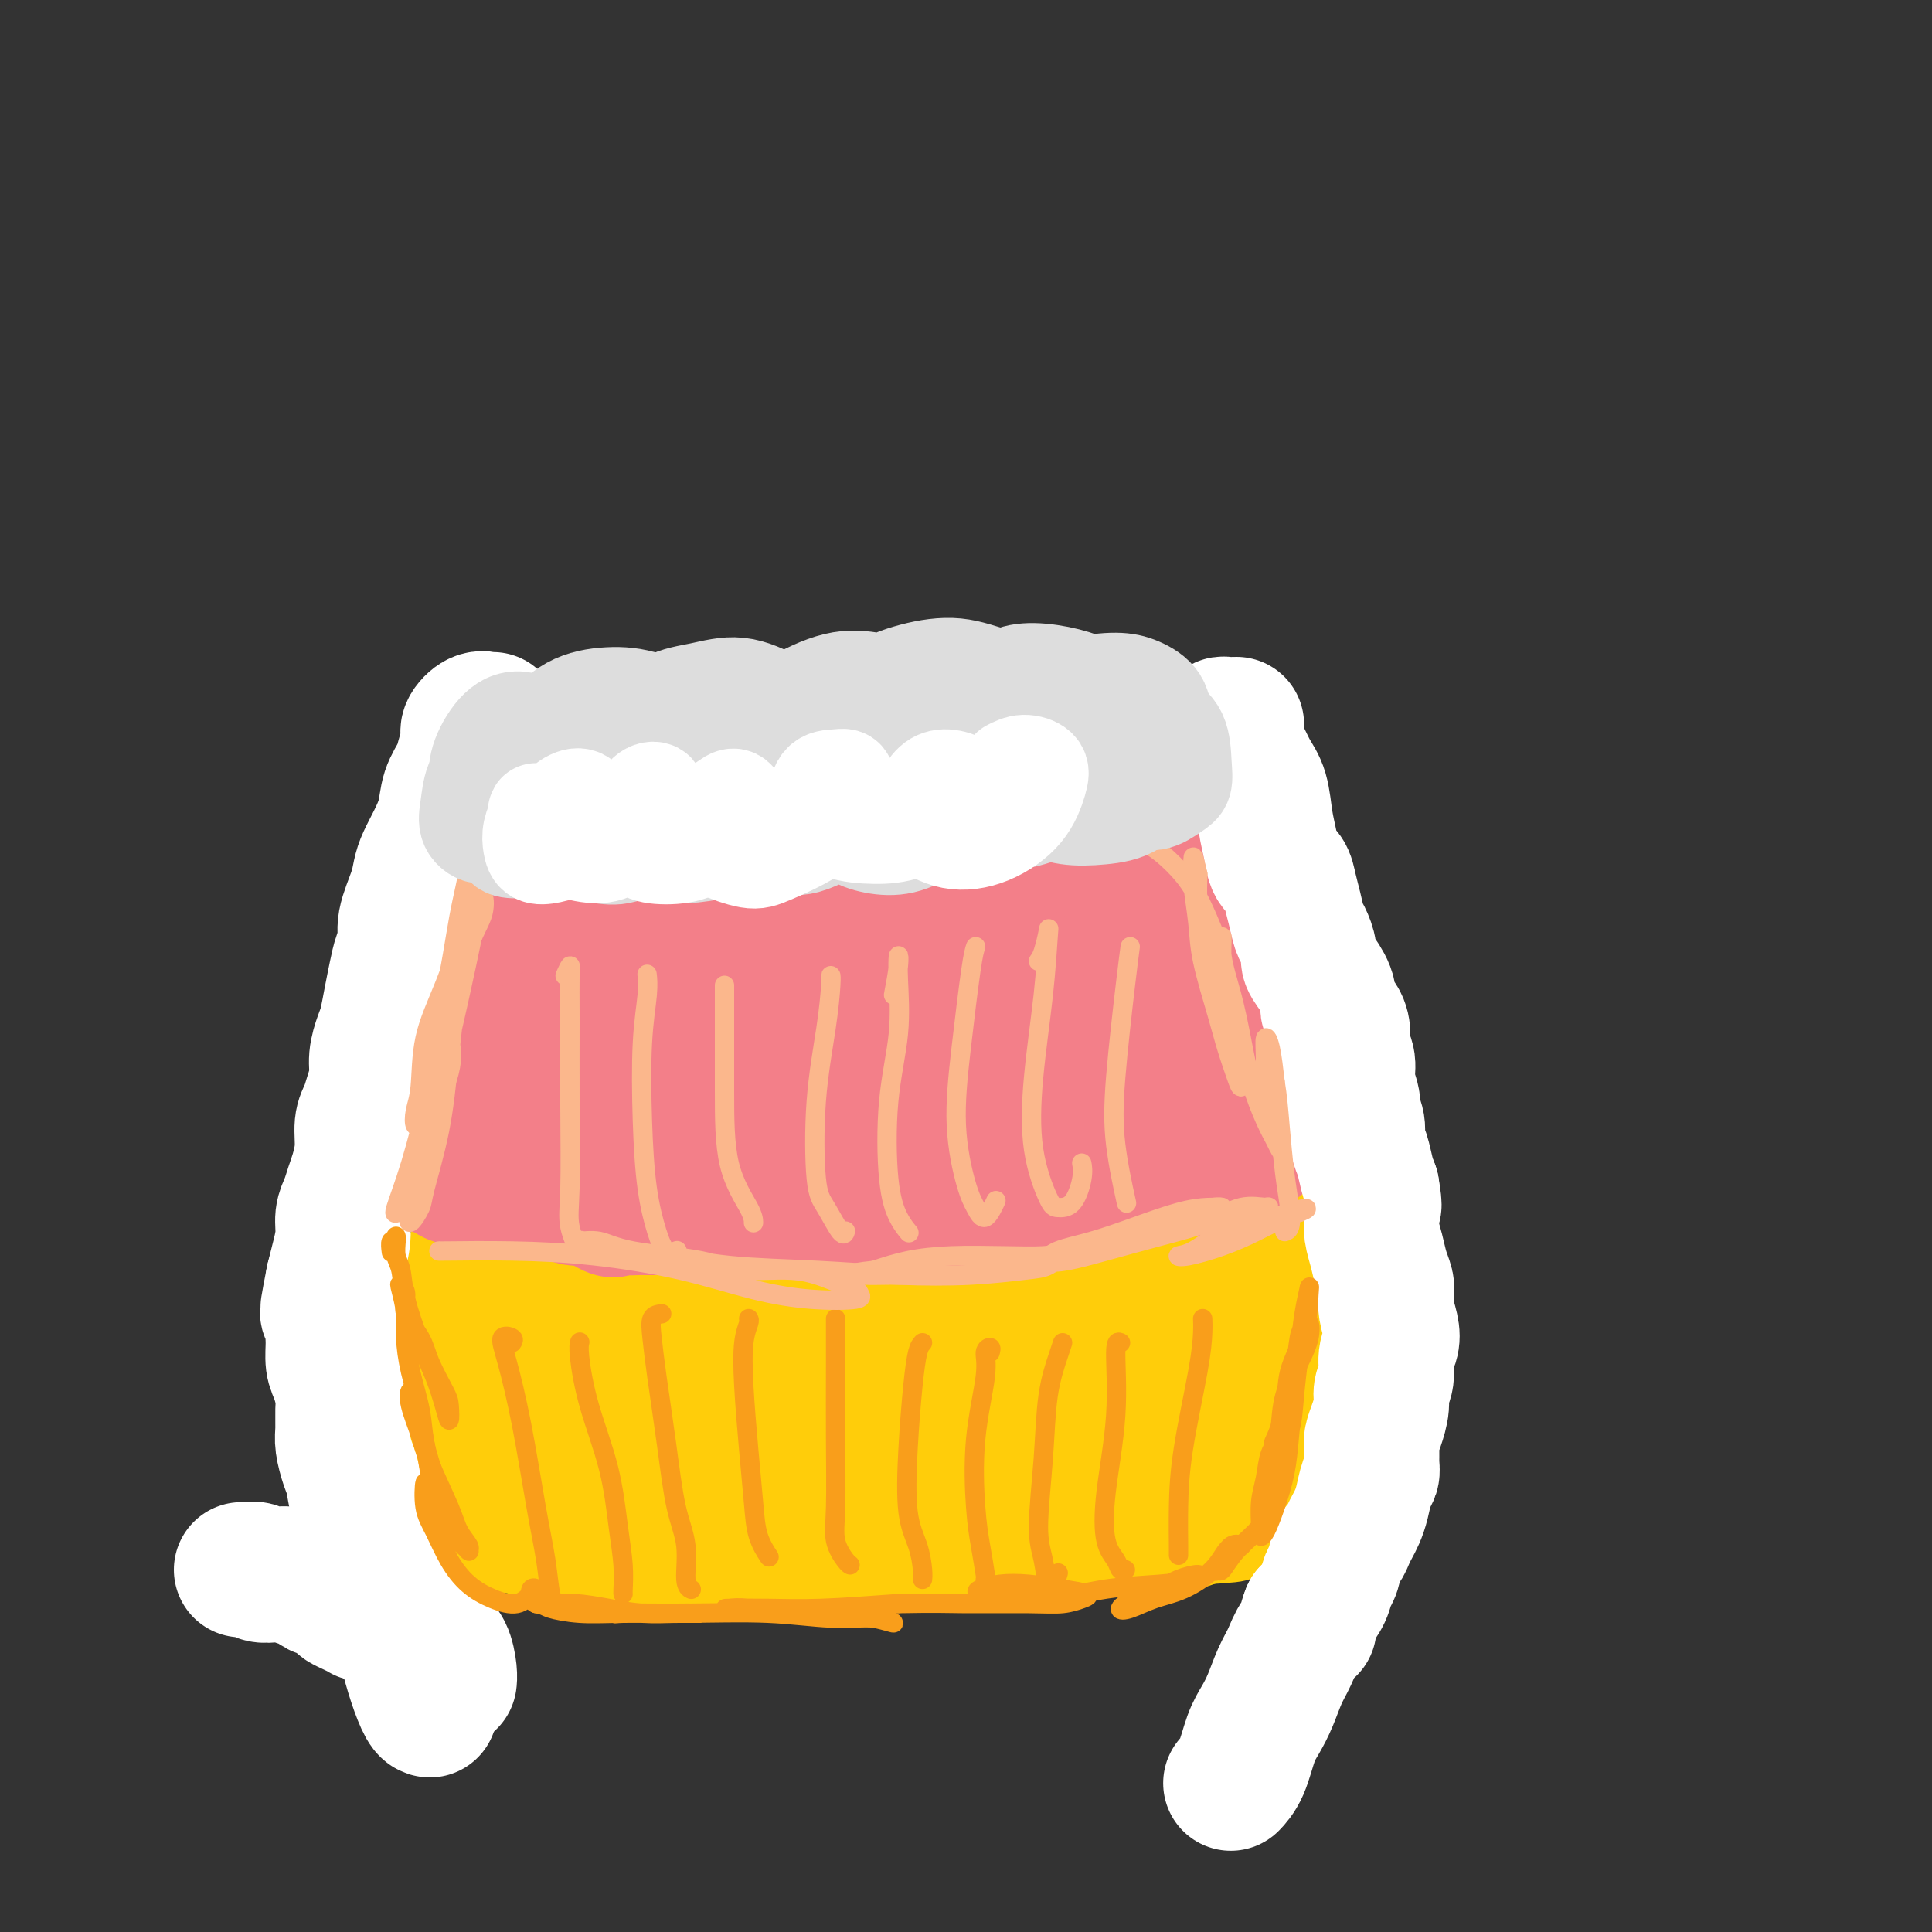 <svg viewBox='0 0 400 400' version='1.1' xmlns='http://www.w3.org/2000/svg' xmlns:xlink='http://www.w3.org/1999/xlink'><rect x="0" y="0" width="400" height="400" fill="#333333" stroke="none"/><g fill='none' stroke='#FFCD0A' stroke-width='28' stroke-linecap='round' stroke-linejoin='round'><path d='M96,267c0.423,0.466 0.845,0.932 1,1c0.155,0.068 0.041,-0.262 0,0c-0.041,0.262 -0.010,1.115 0,2c0.010,0.885 -0.001,1.803 0,3c0.001,1.197 0.015,2.674 0,4c-0.015,1.326 -0.060,2.501 0,4c0.060,1.499 0.227,3.320 0,4c-0.227,0.680 -0.846,0.217 -1,1c-0.154,0.783 0.156,2.811 0,4c-0.156,1.189 -0.778,1.540 -1,2c-0.222,0.460 -0.046,1.030 0,2c0.046,0.970 -0.040,2.339 0,3c0.040,0.661 0.207,0.614 0,1c-0.207,0.386 -0.787,1.206 -1,2c-0.213,0.794 -0.058,1.563 0,2c0.058,0.437 0.019,0.540 0,1c-0.019,0.460 -0.019,1.275 0,2c0.019,0.725 0.057,1.360 0,2c-0.057,0.640 -0.207,1.284 0,2c0.207,0.716 0.772,1.502 1,2c0.228,0.498 0.118,0.707 0,1c-0.118,0.293 -0.243,0.671 0,1c0.243,0.329 0.855,0.610 1,1c0.145,0.390 -0.177,0.890 0,1c0.177,0.110 0.851,-0.170 1,0c0.149,0.170 -0.228,0.792 0,1c0.228,0.208 1.061,0.003 2,0c0.939,-0.003 1.984,0.195 3,0c1.016,-0.195 2.004,-0.783 3,-1c0.996,-0.217 1.999,-0.062 3,0c1.001,0.062 2.001,0.031 3,0'/><path d='M111,315c2.675,-0.094 3.364,0.171 4,0c0.636,-0.171 1.219,-0.778 2,-1c0.781,-0.222 1.760,-0.058 3,0c1.240,0.058 2.743,0.012 4,0c1.257,-0.012 2.269,0.012 3,0c0.731,-0.012 1.181,-0.060 2,0c0.819,0.060 2.007,0.226 3,0c0.993,-0.226 1.792,-0.845 3,-1c1.208,-0.155 2.827,0.154 4,0c1.173,-0.154 1.902,-0.772 3,-1c1.098,-0.228 2.565,-0.065 4,0c1.435,0.065 2.838,0.033 4,0c1.162,-0.033 2.084,-0.065 3,0c0.916,0.065 1.827,0.228 3,0c1.173,-0.228 2.610,-0.846 4,-1c1.390,-0.154 2.734,0.155 4,0c1.266,-0.155 2.454,-0.773 4,-1c1.546,-0.227 3.451,-0.061 5,0c1.549,0.061 2.743,0.017 4,0c1.257,-0.017 2.575,-0.008 4,0c1.425,0.008 2.955,0.016 4,0c1.045,-0.016 1.606,-0.057 3,0c1.394,0.057 3.622,0.212 5,0c1.378,-0.212 1.905,-0.790 3,-1c1.095,-0.210 2.757,-0.052 4,0c1.243,0.052 2.065,-0.001 3,0c0.935,0.001 1.983,0.055 3,0c1.017,-0.055 2.005,-0.221 3,0c0.995,0.221 1.999,0.829 3,1c1.001,0.171 2.000,-0.094 3,0c1.000,0.094 2.000,0.547 3,1'/><path d='M218,311c8.441,0.155 4.545,0.042 4,0c-0.545,-0.042 2.262,-0.011 4,0c1.738,0.011 2.408,0.004 3,0c0.592,-0.004 1.106,-0.005 2,0c0.894,0.005 2.167,0.016 3,0c0.833,-0.016 1.225,-0.061 2,0c0.775,0.061 1.932,0.227 3,0c1.068,-0.227 2.047,-0.846 3,-1c0.953,-0.154 1.878,0.156 3,0c1.122,-0.156 2.439,-0.778 3,-1c0.561,-0.222 0.367,-0.044 1,0c0.633,0.044 2.095,-0.044 3,0c0.905,0.044 1.255,0.222 2,0c0.745,-0.222 1.887,-0.844 3,-1c1.113,-0.156 2.197,0.154 3,0c0.803,-0.154 1.323,-0.773 2,-1c0.677,-0.227 1.509,-0.061 2,0c0.491,0.061 0.641,0.017 1,0c0.359,-0.017 0.927,-0.008 1,0c0.073,0.008 -0.349,0.014 0,0c0.349,-0.014 1.469,-0.050 2,0c0.531,0.050 0.472,0.184 1,0c0.528,-0.184 1.643,-0.686 2,-1c0.357,-0.314 -0.044,-0.440 0,-1c0.044,-0.560 0.533,-1.556 1,-2c0.467,-0.444 0.910,-0.337 1,-1c0.090,-0.663 -0.175,-2.095 0,-3c0.175,-0.905 0.789,-1.284 1,-2c0.211,-0.716 0.018,-1.770 0,-3c-0.018,-1.230 0.138,-2.637 0,-4c-0.138,-1.363 -0.569,-2.681 -1,-4'/><path d='M273,286c0.298,-3.677 0.041,-2.871 0,-3c-0.041,-0.129 0.132,-1.193 0,-2c-0.132,-0.807 -0.571,-1.357 -1,-2c-0.429,-0.643 -0.850,-1.380 -1,-2c-0.150,-0.620 -0.029,-1.125 0,-2c0.029,-0.875 -0.034,-2.122 0,-3c0.034,-0.878 0.164,-1.387 0,-2c-0.164,-0.613 -0.622,-1.329 -1,-2c-0.378,-0.671 -0.675,-1.297 -1,-2c-0.325,-0.703 -0.679,-1.484 -1,-2c-0.321,-0.516 -0.611,-0.767 -1,-1c-0.389,-0.233 -0.877,-0.447 -1,-1c-0.123,-0.553 0.121,-1.444 0,-2c-0.121,-0.556 -0.606,-0.778 -1,-1c-0.394,-0.222 -0.695,-0.445 -1,-1c-0.305,-0.555 -0.613,-1.441 -1,-2c-0.387,-0.559 -0.855,-0.792 -1,-1c-0.145,-0.208 0.031,-0.393 0,-1c-0.031,-0.607 -0.269,-1.638 -1,-2c-0.731,-0.362 -1.953,-0.055 -3,0c-1.047,0.055 -1.918,-0.143 -3,0c-1.082,0.143 -2.375,0.627 -4,1c-1.625,0.373 -3.580,0.636 -5,1c-1.420,0.364 -2.303,0.830 -4,1c-1.697,0.170 -4.206,0.046 -6,0c-1.794,-0.046 -2.873,-0.012 -5,0c-2.127,0.012 -5.302,0.003 -8,0c-2.698,-0.003 -4.919,-0.001 -7,0c-2.081,0.001 -4.022,0.000 -6,0c-1.978,-0.000 -3.994,-0.000 -6,0c-2.006,0.000 -4.003,0.000 -6,0'/><path d='M198,255c-10.499,0.239 -5.248,-0.664 -5,-1c0.248,-0.336 -4.508,-0.104 -8,0c-3.492,0.104 -5.720,0.080 -8,0c-2.280,-0.080 -4.612,-0.217 -7,0c-2.388,0.217 -4.832,0.789 -7,1c-2.168,0.211 -4.060,0.060 -6,0c-1.940,-0.060 -3.929,-0.031 -6,0c-2.071,0.031 -4.224,0.064 -6,0c-1.776,-0.064 -3.176,-0.223 -5,0c-1.824,0.223 -4.071,0.829 -6,1c-1.929,0.171 -3.541,-0.094 -5,0c-1.459,0.094 -2.764,0.546 -4,1c-1.236,0.454 -2.404,0.908 -4,1c-1.596,0.092 -3.619,-0.179 -5,0c-1.381,0.179 -2.118,0.808 -3,1c-0.882,0.192 -1.909,-0.051 -3,0c-1.091,0.051 -2.245,0.398 -3,1c-0.755,0.602 -1.109,1.460 -2,2c-0.891,0.540 -2.317,0.761 -3,1c-0.683,0.239 -0.621,0.497 -1,1c-0.379,0.503 -1.198,1.251 -2,2c-0.802,0.749 -1.586,1.497 -2,3c-0.414,1.503 -0.458,3.760 0,6c0.458,2.240 1.417,4.462 3,6c1.583,1.538 3.792,2.390 7,3c3.208,0.610 7.417,0.977 12,1c4.583,0.023 9.540,-0.298 14,-1c4.460,-0.702 8.422,-1.786 12,-3c3.578,-1.214 6.771,-2.558 9,-5c2.229,-2.442 3.494,-5.984 4,-8c0.506,-2.016 0.253,-2.508 0,-3'/><path d='M158,265c-0.530,-1.989 -3.854,-1.463 -7,-1c-3.146,0.463 -6.114,0.861 -10,2c-3.886,1.139 -8.691,3.019 -13,5c-4.309,1.981 -8.121,4.063 -12,7c-3.879,2.937 -7.826,6.729 -10,10c-2.174,3.271 -2.577,6.021 -2,8c0.577,1.979 2.133,3.188 5,4c2.867,0.812 7.046,1.226 12,1c4.954,-0.226 10.684,-1.091 16,-2c5.316,-0.909 10.217,-1.863 15,-4c4.783,-2.137 9.448,-5.457 12,-8c2.552,-2.543 2.991,-4.310 3,-6c0.009,-1.690 -0.412,-3.302 -2,-5c-1.588,-1.698 -4.342,-3.483 -8,-4c-3.658,-0.517 -8.218,0.234 -13,1c-4.782,0.766 -9.784,1.548 -14,3c-4.216,1.452 -7.644,3.576 -11,5c-3.356,1.424 -6.639,2.149 -8,3c-1.361,0.851 -0.799,1.828 0,3c0.799,1.172 1.837,2.540 4,3c2.163,0.460 5.452,0.014 8,-1c2.548,-1.014 4.357,-2.595 6,-4c1.643,-1.405 3.122,-2.634 4,-4c0.878,-1.366 1.156,-2.869 0,-4c-1.156,-1.131 -3.745,-1.892 -6,-2c-2.255,-0.108 -4.177,0.435 -7,1c-2.823,0.565 -6.546,1.151 -9,2c-2.454,0.849 -3.637,1.959 -5,3c-1.363,1.041 -2.905,2.011 -4,3c-1.095,0.989 -1.741,1.997 -2,3c-0.259,1.003 -0.129,2.002 0,3'/><path d='M100,290c-0.261,1.269 0.086,1.440 0,2c-0.086,0.560 -0.604,1.508 -1,2c-0.396,0.492 -0.671,0.527 -1,1c-0.329,0.473 -0.711,1.384 -1,2c-0.289,0.616 -0.484,0.939 -1,1c-0.516,0.061 -1.354,-0.139 -2,0c-0.646,0.139 -1.101,0.615 -1,1c0.101,0.385 0.759,0.677 1,1c0.241,0.323 0.065,0.678 0,1c-0.065,0.322 -0.018,0.611 0,1c0.018,0.389 0.009,0.877 0,1c-0.009,0.123 -0.016,-0.121 0,0c0.016,0.121 0.056,0.606 0,1c-0.056,0.394 -0.207,0.697 0,1c0.207,0.303 0.773,0.606 1,1c0.227,0.394 0.114,0.879 0,1c-0.114,0.121 -0.228,-0.123 0,0c0.228,0.123 0.797,0.611 1,1c0.203,0.389 0.041,0.679 0,1c-0.041,0.321 0.041,0.674 0,1c-0.041,0.326 -0.203,0.626 0,1c0.203,0.374 0.772,0.821 1,1c0.228,0.179 0.114,0.089 0,0'/><path d='M97,312c0.432,2.388 0.014,1.357 0,1c-0.014,-0.357 0.378,-0.039 1,0c0.622,0.039 1.475,-0.199 2,0c0.525,0.199 0.722,0.837 1,1c0.278,0.163 0.637,-0.149 1,0c0.363,0.149 0.731,0.758 1,1c0.269,0.242 0.438,0.117 1,0c0.562,-0.117 1.515,-0.227 2,0c0.485,0.227 0.501,0.792 1,1c0.499,0.208 1.481,0.059 2,0c0.519,-0.059 0.574,-0.030 1,0c0.426,0.030 1.221,0.060 2,0c0.779,-0.060 1.541,-0.208 2,0c0.459,0.208 0.615,0.774 1,1c0.385,0.226 1.001,0.113 2,0c0.999,-0.113 2.383,-0.226 3,0c0.617,0.226 0.466,0.792 1,1c0.534,0.208 1.753,0.060 3,0c1.247,-0.060 2.523,-0.031 3,0c0.477,0.031 0.156,0.065 1,0c0.844,-0.065 2.854,-0.228 4,0c1.146,0.228 1.429,0.846 2,1c0.571,0.154 1.429,-0.155 3,0c1.571,0.155 3.855,0.774 5,1c1.145,0.226 1.152,0.061 2,0c0.848,-0.061 2.537,-0.016 4,0c1.463,0.016 2.702,0.004 4,0c1.298,-0.004 2.657,-0.001 4,0c1.343,0.001 2.669,0.000 4,0c1.331,-0.000 2.666,-0.000 4,0c1.334,0.000 2.667,0.000 4,0'/><path d='M168,320c8.979,0.221 4.926,-0.725 4,-1c-0.926,-0.275 1.274,0.123 3,0c1.726,-0.123 2.979,-0.765 4,-1c1.021,-0.235 1.809,-0.063 3,0c1.191,0.063 2.784,0.017 4,0c1.216,-0.017 2.055,-0.005 3,0c0.945,0.005 1.997,0.001 3,0c1.003,-0.001 1.958,-0.000 3,0c1.042,0.000 2.170,0.000 3,0c0.830,-0.000 1.362,-0.000 2,0c0.638,0.000 1.381,0.000 2,0c0.619,-0.000 1.114,-0.000 2,0c0.886,0.000 2.161,0.001 3,0c0.839,-0.001 1.240,-0.004 2,0c0.760,0.004 1.878,0.015 3,0c1.122,-0.015 2.248,-0.056 3,0c0.752,0.056 1.131,0.207 2,0c0.869,-0.207 2.229,-0.773 3,-1c0.771,-0.227 0.955,-0.113 2,0c1.045,0.113 2.953,0.227 4,0c1.047,-0.227 1.234,-0.793 2,-1c0.766,-0.207 2.110,-0.054 3,0c0.890,0.054 1.326,0.011 2,0c0.674,-0.011 1.585,0.011 2,0c0.415,-0.011 0.334,-0.056 1,0c0.666,0.056 2.079,0.212 3,0c0.921,-0.212 1.349,-0.792 2,-1c0.651,-0.208 1.525,-0.046 2,0c0.475,0.046 0.551,-0.026 1,0c0.449,0.026 1.271,0.150 2,0c0.729,-0.150 1.364,-0.575 2,-1'/><path d='M248,314c12.507,-0.863 3.773,-0.020 1,0c-2.773,0.020 0.415,-0.781 2,-1c1.585,-0.219 1.566,0.146 2,0c0.434,-0.146 1.319,-0.803 2,-1c0.681,-0.197 1.156,0.065 2,0c0.844,-0.065 2.057,-0.458 3,-1c0.943,-0.542 1.614,-1.233 2,-2c0.386,-0.767 0.485,-1.609 1,-2c0.515,-0.391 1.444,-0.329 2,-1c0.556,-0.671 0.738,-2.073 1,-3c0.262,-0.927 0.603,-1.379 1,-2c0.397,-0.621 0.851,-1.411 1,-2c0.149,-0.589 -0.007,-0.977 0,-1c0.007,-0.023 0.175,0.320 0,0c-0.175,-0.320 -0.694,-1.301 -1,-2c-0.306,-0.699 -0.400,-1.115 -1,-2c-0.600,-0.885 -1.706,-2.240 -3,-3c-1.294,-0.760 -2.774,-0.927 -6,-1c-3.226,-0.073 -8.196,-0.053 -13,0c-4.804,0.053 -9.441,0.138 -14,1c-4.559,0.862 -9.041,2.502 -13,4c-3.959,1.498 -7.394,2.856 -10,4c-2.606,1.144 -4.384,2.076 -5,3c-0.616,0.924 -0.070,1.840 2,2c2.070,0.160 5.664,-0.435 9,-1c3.336,-0.565 6.415,-1.098 10,-2c3.585,-0.902 7.676,-2.173 12,-4c4.324,-1.827 8.881,-4.211 12,-7c3.119,-2.789 4.801,-5.982 6,-9c1.199,-3.018 1.914,-5.862 1,-8c-0.914,-2.138 -3.457,-3.569 -6,-5'/><path d='M248,268c-2.868,-0.849 -7.039,-0.471 -12,0c-4.961,0.471 -10.712,1.036 -17,3c-6.288,1.964 -13.112,5.328 -19,8c-5.888,2.672 -10.838,4.652 -14,7c-3.162,2.348 -4.534,5.064 -5,7c-0.466,1.936 -0.025,3.093 2,4c2.025,0.907 5.633,1.564 10,1c4.367,-0.564 9.493,-2.349 15,-4c5.507,-1.651 11.394,-3.166 16,-5c4.606,-1.834 7.929,-3.985 11,-6c3.071,-2.015 5.889,-3.892 7,-6c1.111,-2.108 0.517,-4.447 -1,-6c-1.517,-1.553 -3.955,-2.321 -8,-3c-4.045,-0.679 -9.697,-1.270 -16,0c-6.303,1.270 -13.259,4.401 -20,7c-6.741,2.599 -13.268,4.667 -19,7c-5.732,2.333 -10.670,4.930 -13,7c-2.330,2.070 -2.054,3.612 -1,5c1.054,1.388 2.885,2.623 6,3c3.115,0.377 7.513,-0.103 12,-1c4.487,-0.897 9.063,-2.210 13,-4c3.937,-1.790 7.235,-4.058 10,-6c2.765,-1.942 4.997,-3.557 6,-6c1.003,-2.443 0.775,-5.715 -1,-8c-1.775,-2.285 -5.099,-3.584 -9,-5c-3.901,-1.416 -8.381,-2.950 -14,-3c-5.619,-0.050 -12.379,1.384 -18,3c-5.621,1.616 -10.105,3.412 -14,6c-3.895,2.588 -7.203,5.966 -9,8c-1.797,2.034 -2.085,2.724 -1,4c1.085,1.276 3.542,3.138 6,5'/><path d='M151,290c2.758,0.951 6.654,0.828 11,0c4.346,-0.828 9.140,-2.361 13,-4c3.860,-1.639 6.784,-3.383 9,-5c2.216,-1.617 3.725,-3.105 4,-5c0.275,-1.895 -0.684,-4.197 -2,-6c-1.316,-1.803 -2.988,-3.108 -6,-4c-3.012,-0.892 -7.365,-1.373 -12,-1c-4.635,0.373 -9.554,1.599 -14,3c-4.446,1.401 -8.421,2.976 -12,5c-3.579,2.024 -6.764,4.499 -9,6c-2.236,1.501 -3.525,2.030 -3,3c0.525,0.970 2.862,2.381 5,3c2.138,0.619 4.077,0.446 6,0c1.923,-0.446 3.831,-1.164 5,-2c1.169,-0.836 1.600,-1.790 2,-3c0.400,-1.210 0.769,-2.677 0,-4c-0.769,-1.323 -2.674,-2.503 -5,-4c-2.326,-1.497 -5.071,-3.312 -8,-4c-2.929,-0.688 -6.042,-0.250 -9,0c-2.958,0.250 -5.761,0.312 -8,1c-2.239,0.688 -3.914,2.002 -5,3c-1.086,0.998 -1.582,1.679 -2,2c-0.418,0.321 -0.757,0.280 -1,0c-0.243,-0.280 -0.390,-0.800 -1,-1c-0.610,-0.200 -1.682,-0.082 -2,-1c-0.318,-0.918 0.118,-2.873 0,-4c-0.118,-1.127 -0.791,-1.426 -1,-2c-0.209,-0.574 0.047,-1.422 0,-2c-0.047,-0.578 -0.397,-0.886 -1,-1c-0.603,-0.114 -1.458,-0.032 -2,0c-0.542,0.032 -0.771,0.016 -1,0'/><path d='M102,263c-1.555,-1.718 -0.943,-0.514 -1,0c-0.057,0.514 -0.785,0.338 -1,0c-0.215,-0.338 0.082,-0.836 0,-1c-0.082,-0.164 -0.543,0.008 -1,0c-0.457,-0.008 -0.910,-0.195 -1,0c-0.090,0.195 0.183,0.772 0,1c-0.183,0.228 -0.824,0.107 -1,0c-0.176,-0.107 0.112,-0.199 0,0c-0.112,0.199 -0.622,0.691 -1,1c-0.378,0.309 -0.622,0.435 -1,1c-0.378,0.565 -0.890,1.569 -1,2c-0.110,0.431 0.180,0.290 0,1c-0.180,0.710 -0.832,2.272 -1,3c-0.168,0.728 0.147,0.622 0,1c-0.147,0.378 -0.757,1.239 -1,2c-0.243,0.761 -0.121,1.422 0,2c0.121,0.578 0.240,1.072 0,2c-0.240,0.928 -0.839,2.290 -1,3c-0.161,0.710 0.114,0.767 0,1c-0.114,0.233 -0.619,0.643 -1,1c-0.381,0.357 -0.638,0.662 -1,1c-0.362,0.338 -0.829,0.709 -1,1c-0.171,0.291 -0.046,0.501 0,1c0.046,0.499 0.012,1.289 0,2c-0.012,0.711 -0.003,1.345 0,2c0.003,0.655 0.001,1.330 0,2c-0.001,0.670 -0.000,1.335 0,2'/><path d='M88,294c-0.928,4.523 -0.249,2.329 0,2c0.249,-0.329 0.067,1.206 0,2c-0.067,0.794 -0.018,0.845 0,1c0.018,0.155 0.005,0.413 0,1c-0.005,0.587 -0.002,1.505 0,2c0.002,0.495 0.004,0.569 0,1c-0.004,0.431 -0.013,1.219 0,2c0.013,0.781 0.049,1.556 0,2c-0.049,0.444 -0.181,0.556 0,1c0.181,0.444 0.676,1.219 1,2c0.324,0.781 0.476,1.568 1,2c0.524,0.432 1.419,0.507 2,1c0.581,0.493 0.849,1.402 2,2c1.151,0.598 3.186,0.885 4,1c0.814,0.115 0.407,0.057 0,0'/></g>
<g fill='none' stroke='#F37F89' stroke-width='28' stroke-linecap='round' stroke-linejoin='round'><path d='M90,203c-0.415,-0.405 -0.829,-0.810 -1,-1c-0.171,-0.190 -0.098,-0.164 0,0c0.098,0.164 0.223,0.467 0,1c-0.223,0.533 -0.792,1.294 -1,2c-0.208,0.706 -0.056,1.355 0,2c0.056,0.645 0.015,1.286 0,2c-0.015,0.714 -0.004,1.502 0,2c0.004,0.498 0.001,0.707 0,1c-0.001,0.293 -0.000,0.669 0,1c0.000,0.331 0.000,0.617 0,1c-0.000,0.383 -0.000,0.862 0,1c0.000,0.138 0.000,-0.066 0,0c-0.000,0.066 -0.000,0.402 0,1c0.000,0.598 0.000,1.460 0,2c-0.000,0.540 -0.000,0.760 0,1c0.000,0.240 0.001,0.502 0,1c-0.001,0.498 -0.004,1.234 0,2c0.004,0.766 0.015,1.564 0,2c-0.015,0.436 -0.057,0.511 0,1c0.057,0.489 0.211,1.392 0,2c-0.211,0.608 -0.789,0.922 -1,1c-0.211,0.078 -0.057,-0.081 0,0c0.057,0.081 0.015,0.403 0,1c-0.015,0.597 -0.005,1.468 0,2c0.005,0.532 0.005,0.725 0,1c-0.005,0.275 -0.016,0.633 0,1c0.016,0.367 0.060,0.742 0,1c-0.060,0.258 -0.222,0.399 0,1c0.222,0.601 0.829,1.662 1,2c0.171,0.338 -0.094,-0.046 0,0c0.094,0.046 0.547,0.523 1,1'/><path d='M89,238c-0.197,5.802 -0.188,2.808 0,2c0.188,-0.808 0.557,0.571 1,1c0.443,0.429 0.962,-0.091 1,0c0.038,0.091 -0.405,0.795 0,1c0.405,0.205 1.659,-0.088 2,0c0.341,0.088 -0.229,0.558 0,1c0.229,0.442 1.257,0.854 2,1c0.743,0.146 1.200,0.024 2,0c0.800,-0.024 1.942,0.050 3,0c1.058,-0.050 2.034,-0.224 3,0c0.966,0.224 1.924,0.845 3,1c1.076,0.155 2.269,-0.154 3,0c0.731,0.154 0.999,0.773 2,1c1.001,0.227 2.734,0.061 4,0c1.266,-0.061 2.067,-0.016 3,0c0.933,0.016 2.000,0.004 3,0c1.000,-0.004 1.933,-0.000 3,0c1.067,0.000 2.269,-0.004 3,0c0.731,0.004 0.990,0.015 2,0c1.010,-0.015 2.772,-0.057 4,0c1.228,0.057 1.921,0.211 3,0c1.079,-0.211 2.543,-0.789 4,-1c1.457,-0.211 2.907,-0.056 4,0c1.093,0.056 1.828,0.011 3,0c1.172,-0.011 2.782,0.011 4,0c1.218,-0.011 2.045,-0.056 3,0c0.955,0.056 2.038,0.211 3,0c0.962,-0.211 1.804,-0.789 3,-1c1.196,-0.211 2.745,-0.057 4,0c1.255,0.057 2.216,0.016 3,0c0.784,-0.016 1.392,-0.008 2,0'/><path d='M169,244c9.177,-0.309 5.120,-0.083 4,0c-1.120,0.083 0.696,0.021 2,0c1.304,-0.021 2.096,-0.002 3,0c0.904,0.002 1.922,-0.014 3,0c1.078,0.014 2.218,0.056 3,0c0.782,-0.056 1.205,-0.211 2,0c0.795,0.211 1.960,0.789 3,1c1.040,0.211 1.955,0.057 3,0c1.045,-0.057 2.219,-0.015 3,0c0.781,0.015 1.168,0.004 2,0c0.832,-0.004 2.109,-0.001 3,0c0.891,0.001 1.397,0.001 2,0c0.603,-0.001 1.302,-0.004 2,0c0.698,0.004 1.394,0.015 2,0c0.606,-0.015 1.121,-0.057 2,0c0.879,0.057 2.121,0.211 3,0c0.879,-0.211 1.394,-0.789 2,-1c0.606,-0.211 1.303,-0.056 2,0c0.697,0.056 1.394,0.011 2,0c0.606,-0.011 1.119,0.011 2,0c0.881,-0.011 2.128,-0.056 3,0c0.872,0.056 1.370,0.211 2,0c0.630,-0.211 1.394,-0.789 2,-1c0.606,-0.211 1.054,-0.057 2,0c0.946,0.057 2.389,0.015 3,0c0.611,-0.015 0.390,-0.003 1,0c0.610,0.003 2.050,-0.002 3,0c0.950,0.002 1.409,0.011 2,0c0.591,-0.011 1.313,-0.041 2,0c0.687,0.041 1.339,0.155 2,0c0.661,-0.155 1.330,-0.577 2,-1'/><path d='M243,242c11.582,-0.248 3.536,0.131 1,0c-2.536,-0.131 0.438,-0.771 2,-1c1.562,-0.229 1.713,-0.047 2,0c0.287,0.047 0.709,-0.043 1,0c0.291,0.043 0.449,0.218 1,0c0.551,-0.218 1.495,-0.828 2,-1c0.505,-0.172 0.573,0.095 1,0c0.427,-0.095 1.215,-0.551 2,-1c0.785,-0.449 1.568,-0.893 2,-1c0.432,-0.107 0.512,0.121 1,0c0.488,-0.121 1.384,-0.591 2,-1c0.616,-0.409 0.954,-0.757 1,-1c0.046,-0.243 -0.198,-0.380 0,-1c0.198,-0.620 0.838,-1.725 1,-2c0.162,-0.275 -0.152,0.278 0,0c0.152,-0.278 0.772,-1.387 1,-2c0.228,-0.613 0.065,-0.731 0,-1c-0.065,-0.269 -0.032,-0.690 0,-1c0.032,-0.310 0.062,-0.510 0,-1c-0.062,-0.490 -0.217,-1.272 0,-2c0.217,-0.728 0.804,-1.402 1,-2c0.196,-0.598 -0.000,-1.118 0,-2c0.000,-0.882 0.196,-2.125 0,-3c-0.196,-0.875 -0.786,-1.382 -1,-2c-0.214,-0.618 -0.054,-1.348 0,-2c0.054,-0.652 0.000,-1.225 0,-2c-0.000,-0.775 0.052,-1.752 0,-2c-0.052,-0.248 -0.210,0.232 0,0c0.210,-0.232 0.787,-1.178 1,-2c0.213,-0.822 0.061,-1.521 0,-2c-0.061,-0.479 -0.030,-0.740 0,-1'/><path d='M264,206c0.468,-5.280 0.140,-3.480 0,-3c-0.140,0.480 -0.090,-0.362 0,-1c0.090,-0.638 0.221,-1.074 0,-2c-0.221,-0.926 -0.795,-2.342 -1,-3c-0.205,-0.658 -0.041,-0.556 0,-1c0.041,-0.444 -0.042,-1.433 0,-2c0.042,-0.567 0.209,-0.713 0,-1c-0.209,-0.287 -0.794,-0.717 -1,-1c-0.206,-0.283 -0.033,-0.419 0,-1c0.033,-0.581 -0.073,-1.606 0,-2c0.073,-0.394 0.325,-0.157 0,0c-0.325,0.157 -1.227,0.234 -2,0c-0.773,-0.234 -1.418,-0.780 -2,-1c-0.582,-0.220 -1.099,-0.116 -2,0c-0.901,0.116 -2.184,0.242 -3,0c-0.816,-0.242 -1.166,-0.852 -2,-1c-0.834,-0.148 -2.152,0.167 -3,0c-0.848,-0.167 -1.228,-0.815 -2,-1c-0.772,-0.185 -1.938,0.094 -3,0c-1.062,-0.094 -2.020,-0.561 -3,-1c-0.980,-0.439 -1.982,-0.850 -3,-1c-1.018,-0.150 -2.050,-0.040 -3,0c-0.950,0.040 -1.817,0.011 -3,0c-1.183,-0.011 -2.682,-0.004 -4,0c-1.318,0.004 -2.453,0.004 -4,0c-1.547,-0.004 -3.504,-0.012 -5,0c-1.496,0.012 -2.531,0.045 -4,0c-1.469,-0.045 -3.373,-0.167 -5,0c-1.627,0.167 -2.976,0.622 -5,1c-2.024,0.378 -4.721,0.679 -7,1c-2.279,0.321 -4.139,0.660 -6,1'/><path d='M191,187c-8.182,0.626 -5.637,0.689 -6,1c-0.363,0.311 -3.635,0.868 -6,1c-2.365,0.132 -3.823,-0.161 -6,0c-2.177,0.161 -5.075,0.776 -7,1c-1.925,0.224 -2.879,0.056 -4,0c-1.121,-0.056 -2.410,-0.001 -4,0c-1.590,0.001 -3.481,-0.052 -5,0c-1.519,0.052 -2.667,0.210 -4,0c-1.333,-0.210 -2.850,-0.788 -4,-1c-1.150,-0.212 -1.931,-0.057 -3,0c-1.069,0.057 -2.425,0.015 -4,0c-1.575,-0.015 -3.369,-0.005 -5,0c-1.631,0.005 -3.100,0.004 -4,0c-0.900,-0.004 -1.231,-0.012 -2,0c-0.769,0.012 -1.976,0.044 -3,0c-1.024,-0.044 -1.866,-0.166 -3,0c-1.134,0.166 -2.559,0.618 -4,1c-1.441,0.382 -2.897,0.693 -4,1c-1.103,0.307 -1.853,0.611 -3,1c-1.147,0.389 -2.691,0.865 -4,1c-1.309,0.135 -2.383,-0.070 -4,0c-1.617,0.070 -3.778,0.414 -5,1c-1.222,0.586 -1.505,1.414 -2,2c-0.495,0.586 -1.203,0.929 -1,2c0.203,1.071 1.316,2.868 2,4c0.684,1.132 0.938,1.599 3,3c2.062,1.401 5.931,3.737 9,5c3.069,1.263 5.338,1.452 8,1c2.662,-0.452 5.717,-1.545 8,-3c2.283,-1.455 3.795,-3.273 5,-5c1.205,-1.727 2.102,-3.364 3,-5'/><path d='M132,198c1.108,-2.159 -0.120,-2.557 -1,-3c-0.880,-0.443 -1.410,-0.933 -3,-1c-1.590,-0.067 -4.241,0.287 -7,1c-2.759,0.713 -5.627,1.784 -8,3c-2.373,1.216 -4.252,2.578 -7,5c-2.748,2.422 -6.364,5.904 -8,8c-1.636,2.096 -1.292,2.806 -1,4c0.292,1.194 0.531,2.872 2,4c1.469,1.128 4.169,1.707 7,2c2.831,0.293 5.793,0.301 9,0c3.207,-0.301 6.660,-0.910 9,-2c2.340,-1.090 3.566,-2.659 4,-4c0.434,-1.341 0.075,-2.453 0,-4c-0.075,-1.547 0.134,-3.529 -1,-5c-1.134,-1.471 -3.609,-2.431 -6,-3c-2.391,-0.569 -4.696,-0.747 -7,-1c-2.304,-0.253 -4.606,-0.579 -7,0c-2.394,0.579 -4.881,2.064 -7,3c-2.119,0.936 -3.870,1.322 -5,2c-1.130,0.678 -1.637,1.649 -2,2c-0.363,0.351 -0.580,0.082 -1,0c-0.420,-0.082 -1.041,0.022 -1,0c0.041,-0.022 0.744,-0.171 1,0c0.256,0.171 0.065,0.662 0,1c-0.065,0.338 -0.004,0.524 0,1c0.004,0.476 -0.051,1.241 0,2c0.051,0.759 0.206,1.512 0,2c-0.206,0.488 -0.773,0.711 -1,1c-0.227,0.289 -0.113,0.645 0,1'/><path d='M91,217c-0.780,1.964 -0.732,1.874 -1,2c-0.268,0.126 -0.854,0.468 -1,1c-0.146,0.532 0.146,1.256 0,2c-0.146,0.744 -0.730,1.510 -1,2c-0.270,0.490 -0.227,0.705 0,1c0.227,0.295 0.639,0.670 1,1c0.361,0.330 0.671,0.613 1,1c0.329,0.387 0.677,0.876 1,1c0.323,0.124 0.622,-0.117 1,0c0.378,0.117 0.833,0.591 1,1c0.167,0.409 0.044,0.753 0,1c-0.044,0.247 -0.008,0.399 0,1c0.008,0.601 -0.010,1.653 0,2c0.010,0.347 0.048,-0.010 0,0c-0.048,0.010 -0.183,0.388 0,1c0.183,0.612 0.682,1.459 1,2c0.318,0.541 0.453,0.775 1,1c0.547,0.225 1.505,0.442 2,1c0.495,0.558 0.527,1.459 1,2c0.473,0.541 1.388,0.722 2,1c0.612,0.278 0.923,0.653 2,1c1.077,0.347 2.921,0.666 4,1c1.079,0.334 1.393,0.682 2,1c0.607,0.318 1.509,0.606 2,1c0.491,0.394 0.572,0.894 1,1c0.428,0.106 1.202,-0.183 2,0c0.798,0.183 1.620,0.836 2,1c0.380,0.164 0.318,-0.162 1,0c0.682,0.162 2.107,0.813 3,1c0.893,0.187 1.255,-0.089 2,0c0.745,0.089 1.872,0.545 3,1'/><path d='M124,249c4.954,2.238 2.341,1.332 2,1c-0.341,-0.332 1.592,-0.089 3,0c1.408,0.089 2.291,0.024 3,0c0.709,-0.024 1.243,-0.006 2,0c0.757,0.006 1.738,0.002 3,0c1.262,-0.002 2.805,-0.000 4,0c1.195,0.000 2.042,0.000 3,0c0.958,-0.000 2.027,-0.000 3,0c0.973,0.000 1.849,0.000 3,0c1.151,-0.000 2.576,-0.000 4,0c1.424,0.000 2.846,0.000 4,0c1.154,-0.000 2.040,-0.000 3,0c0.960,0.000 1.993,0.000 3,0c1.007,-0.000 1.988,-0.000 3,0c1.012,0.000 2.054,0.000 3,0c0.946,-0.000 1.796,-0.000 3,0c1.204,0.000 2.763,0.000 4,0c1.237,-0.000 2.151,-0.000 3,0c0.849,0.000 1.633,0.000 2,0c0.367,-0.000 0.317,-0.000 1,0c0.683,0.000 2.098,0.000 3,0c0.902,-0.000 1.290,-0.000 2,0c0.710,0.000 1.743,0.001 3,0c1.257,-0.001 2.737,-0.004 4,0c1.263,0.004 2.309,0.016 3,0c0.691,-0.016 1.028,-0.060 2,0c0.972,0.060 2.581,0.223 4,0c1.419,-0.223 2.648,-0.833 4,-1c1.352,-0.167 2.825,0.109 4,0c1.175,-0.109 2.050,-0.603 3,-1c0.950,-0.397 1.975,-0.699 3,-1'/><path d='M218,247c2.868,-0.400 3.036,0.101 4,0c0.964,-0.101 2.722,-0.804 4,-1c1.278,-0.196 2.075,0.114 3,0c0.925,-0.114 1.979,-0.652 3,-1c1.021,-0.348 2.010,-0.505 3,-1c0.990,-0.495 1.979,-1.329 3,-2c1.021,-0.671 2.072,-1.180 3,-2c0.928,-0.820 1.733,-1.952 3,-3c1.267,-1.048 2.994,-2.012 4,-3c1.006,-0.988 1.289,-2.000 2,-3c0.711,-1.000 1.851,-1.989 3,-3c1.149,-1.011 2.308,-2.045 3,-3c0.692,-0.955 0.917,-1.832 1,-3c0.083,-1.168 0.025,-2.627 -1,-4c-1.025,-1.373 -3.016,-2.660 -5,-4c-1.984,-1.340 -3.960,-2.731 -6,-4c-2.040,-1.269 -4.145,-2.414 -7,-3c-2.855,-0.586 -6.459,-0.613 -10,0c-3.541,0.613 -7.019,1.866 -11,3c-3.981,1.134 -8.465,2.147 -13,4c-4.535,1.853 -9.121,4.544 -13,7c-3.879,2.456 -7.051,4.677 -9,6c-1.949,1.323 -2.675,1.749 -2,2c0.675,0.251 2.750,0.326 6,0c3.250,-0.326 7.673,-1.052 12,-2c4.327,-0.948 8.557,-2.118 13,-4c4.443,-1.882 9.099,-4.477 13,-7c3.901,-2.523 7.046,-4.975 9,-7c1.954,-2.025 2.719,-3.622 2,-5c-0.719,-1.378 -2.920,-2.537 -7,-3c-4.080,-0.463 -10.040,-0.232 -16,0'/><path d='M212,201c-7.400,0.390 -14.402,2.865 -21,5c-6.598,2.135 -12.794,3.932 -18,6c-5.206,2.068 -9.421,4.408 -12,7c-2.579,2.592 -3.522,5.435 -3,7c0.522,1.565 2.509,1.852 6,2c3.491,0.148 8.485,0.159 13,0c4.515,-0.159 8.549,-0.487 14,-1c5.451,-0.513 12.317,-1.211 17,-3c4.683,-1.789 7.183,-4.668 9,-7c1.817,-2.332 2.952,-4.116 3,-6c0.048,-1.884 -0.990,-3.866 -4,-5c-3.010,-1.134 -7.992,-1.418 -14,-2c-6.008,-0.582 -13.041,-1.461 -21,-1c-7.959,0.461 -16.845,2.263 -24,4c-7.155,1.737 -12.579,3.408 -17,5c-4.421,1.592 -7.839,3.105 -10,5c-2.161,1.895 -3.066,4.173 -2,6c1.066,1.827 4.104,3.203 8,4c3.896,0.797 8.651,1.014 14,1c5.349,-0.014 11.291,-0.258 18,-1c6.709,-0.742 14.185,-1.981 19,-4c4.815,-2.019 6.969,-4.819 9,-7c2.031,-2.181 3.939,-3.743 4,-6c0.061,-2.257 -1.726,-5.209 -5,-7c-3.274,-1.791 -8.035,-2.421 -14,-3c-5.965,-0.579 -13.133,-1.109 -21,0c-7.867,1.109 -16.431,3.855 -23,6c-6.569,2.145 -11.142,3.688 -15,5c-3.858,1.312 -7.000,2.392 -9,4c-2.000,1.608 -2.857,3.745 -2,6c0.857,2.255 3.429,4.627 6,7'/><path d='M117,228c3.506,1.723 9.271,2.532 16,3c6.729,0.468 14.421,0.595 23,1c8.579,0.405 18.043,1.088 26,1c7.957,-0.088 14.406,-0.948 20,-2c5.594,-1.052 10.332,-2.298 14,-3c3.668,-0.702 6.265,-0.860 8,-2c1.735,-1.140 2.609,-3.261 3,-5c0.391,-1.739 0.301,-3.096 -1,-4c-1.301,-0.904 -3.811,-1.355 -7,-1c-3.189,0.355 -7.058,1.517 -11,3c-3.942,1.483 -7.958,3.286 -11,5c-3.042,1.714 -5.109,3.338 -5,5c0.109,1.662 2.393,3.363 5,4c2.607,0.637 5.536,0.210 9,0c3.464,-0.210 7.463,-0.202 11,-1c3.537,-0.798 6.611,-2.400 9,-4c2.389,-1.600 4.094,-3.198 5,-4c0.906,-0.802 1.014,-0.808 1,-1c-0.014,-0.192 -0.150,-0.571 -1,0c-0.850,0.571 -2.414,2.090 -5,3c-2.586,0.910 -6.196,1.211 -9,2c-2.804,0.789 -4.803,2.067 -7,3c-2.197,0.933 -4.591,1.520 -6,2c-1.409,0.480 -1.831,0.851 -2,1c-0.169,0.149 -0.084,0.074 0,0'/></g>
<g fill='none' stroke='#FFFFFF' stroke-width='28' stroke-linecap='round' stroke-linejoin='round'><path d='M102,149c-0.259,0.052 -0.517,0.104 -1,0c-0.483,-0.104 -1.189,-0.363 -2,0c-0.811,0.363 -1.727,1.348 -2,2c-0.273,0.652 0.096,0.970 0,2c-0.096,1.030 -0.659,2.771 -1,4c-0.341,1.229 -0.462,1.946 -1,3c-0.538,1.054 -1.492,2.445 -2,4c-0.508,1.555 -0.569,3.274 -1,5c-0.431,1.726 -1.234,3.459 -2,5c-0.766,1.541 -1.497,2.891 -2,4c-0.503,1.109 -0.779,1.976 -1,3c-0.221,1.024 -0.388,2.205 -1,4c-0.612,1.795 -1.670,4.204 -2,6c-0.330,1.796 0.066,2.977 0,4c-0.066,1.023 -0.595,1.886 -1,3c-0.405,1.114 -0.687,2.478 -1,4c-0.313,1.522 -0.657,3.200 -1,5c-0.343,1.800 -0.683,3.721 -1,5c-0.317,1.279 -0.609,1.918 -1,3c-0.391,1.082 -0.879,2.609 -1,4c-0.121,1.391 0.126,2.646 0,4c-0.126,1.354 -0.625,2.806 -1,4c-0.375,1.194 -0.625,2.129 -1,3c-0.375,0.871 -0.874,1.678 -1,3c-0.126,1.322 0.120,3.157 0,5c-0.120,1.843 -0.606,3.692 -1,5c-0.394,1.308 -0.697,2.075 -1,3c-0.303,0.925 -0.606,2.007 -1,3c-0.394,0.993 -0.879,1.895 -1,3c-0.121,1.105 0.121,2.413 0,4c-0.121,1.587 -0.606,3.453 -1,5c-0.394,1.547 -0.697,2.773 -1,4'/><path d='M69,265c-2.320,11.890 -0.619,4.616 0,3c0.619,-1.616 0.156,2.428 0,5c-0.156,2.572 -0.003,3.674 0,5c0.003,1.326 -0.143,2.876 0,4c0.143,1.124 0.573,1.822 1,3c0.427,1.178 0.849,2.837 1,4c0.151,1.163 0.029,1.832 0,3c-0.029,1.168 0.033,2.837 0,4c-0.033,1.163 -0.162,1.819 0,3c0.162,1.181 0.616,2.886 1,4c0.384,1.114 0.697,1.638 1,3c0.303,1.362 0.596,3.563 1,5c0.404,1.437 0.919,2.109 1,3c0.081,0.891 -0.274,2.000 0,3c0.274,1.000 1.176,1.893 2,3c0.824,1.107 1.572,2.430 2,4c0.428,1.570 0.538,3.387 1,5c0.462,1.613 1.276,3.021 2,5c0.724,1.979 1.357,4.530 2,7c0.643,2.470 1.296,4.858 2,7c0.704,2.142 1.459,4.038 2,5c0.541,0.962 0.869,0.989 1,1c0.131,0.011 0.066,0.005 0,0'/><path d='M256,150c-0.745,0.019 -1.490,0.037 -2,0c-0.510,-0.037 -0.786,-0.131 -1,0c-0.214,0.131 -0.366,0.486 0,1c0.366,0.514 1.250,1.186 2,2c0.750,0.814 1.367,1.771 2,3c0.633,1.229 1.282,2.732 2,4c0.718,1.268 1.506,2.303 2,4c0.494,1.697 0.696,4.057 1,6c0.304,1.943 0.711,3.471 1,5c0.289,1.529 0.459,3.061 1,4c0.541,0.939 1.454,1.286 2,2c0.546,0.714 0.725,1.795 1,3c0.275,1.205 0.647,2.535 1,4c0.353,1.465 0.689,3.066 1,4c0.311,0.934 0.599,1.201 1,2c0.401,0.799 0.915,2.129 1,3c0.085,0.871 -0.258,1.282 0,2c0.258,0.718 1.117,1.742 2,3c0.883,1.258 1.791,2.749 2,4c0.209,1.251 -0.280,2.263 0,3c0.280,0.737 1.328,1.200 2,2c0.672,0.800 0.969,1.937 1,3c0.031,1.063 -0.203,2.052 0,3c0.203,0.948 0.843,1.857 1,3c0.157,1.143 -0.169,2.522 0,4c0.169,1.478 0.833,3.055 1,4c0.167,0.945 -0.162,1.257 0,2c0.162,0.743 0.817,1.917 1,3c0.183,1.083 -0.106,2.074 0,3c0.106,0.926 0.605,1.788 1,3c0.395,1.212 0.684,2.775 1,4c0.316,1.225 0.658,2.113 1,3'/><path d='M284,246c0.925,5.483 0.236,3.191 0,3c-0.236,-0.191 -0.021,1.720 0,3c0.021,1.280 -0.152,1.928 0,3c0.152,1.072 0.628,2.568 1,4c0.372,1.432 0.639,2.799 1,4c0.361,1.201 0.816,2.236 1,3c0.184,0.764 0.098,1.256 0,2c-0.098,0.744 -0.207,1.739 0,3c0.207,1.261 0.731,2.788 1,4c0.269,1.212 0.283,2.108 0,3c-0.283,0.892 -0.863,1.778 -1,3c-0.137,1.222 0.170,2.778 0,4c-0.170,1.222 -0.816,2.108 -1,3c-0.184,0.892 0.094,1.790 0,3c-0.094,1.210 -0.560,2.733 -1,4c-0.440,1.267 -0.853,2.277 -1,3c-0.147,0.723 -0.028,1.159 0,2c0.028,0.841 -0.034,2.088 0,3c0.034,0.912 0.164,1.490 0,2c-0.164,0.510 -0.621,0.951 -1,2c-0.379,1.049 -0.679,2.705 -1,4c-0.321,1.295 -0.663,2.228 -1,3c-0.337,0.772 -0.667,1.383 -1,2c-0.333,0.617 -0.667,1.238 -1,2c-0.333,0.762 -0.666,1.663 -1,2c-0.334,0.337 -0.671,0.111 -1,1c-0.329,0.889 -0.652,2.893 -1,4c-0.348,1.107 -0.722,1.317 -1,2c-0.278,0.683 -0.459,1.838 -1,3c-0.541,1.162 -1.440,2.332 -2,3c-0.560,0.668 -0.780,0.834 -1,1'/><path d='M271,334c-1.606,4.169 -0.121,3.090 0,3c0.121,-0.090 -1.122,0.808 -2,2c-0.878,1.192 -1.390,2.679 -2,4c-0.610,1.321 -1.318,2.475 -2,4c-0.682,1.525 -1.339,3.421 -2,5c-0.661,1.579 -1.326,2.840 -2,4c-0.674,1.160 -1.356,2.218 -2,4c-0.644,1.782 -1.250,4.287 -2,6c-0.750,1.713 -1.643,2.632 -2,3c-0.357,0.368 -0.179,0.184 0,0'/><path d='M50,325c0.208,0.030 0.415,0.059 1,0c0.585,-0.059 1.547,-0.208 2,0c0.453,0.208 0.395,0.771 1,1c0.605,0.229 1.872,0.122 3,0c1.128,-0.122 2.117,-0.259 3,0c0.883,0.259 1.659,0.913 2,1c0.341,0.087 0.248,-0.394 1,0c0.752,0.394 2.351,1.664 3,2c0.649,0.336 0.350,-0.260 1,0c0.650,0.260 2.251,1.376 3,2c0.749,0.624 0.648,0.755 1,1c0.352,0.245 1.159,0.604 2,1c0.841,0.396 1.717,0.828 2,1c0.283,0.172 -0.027,0.084 0,0c0.027,-0.084 0.391,-0.163 1,0c0.609,0.163 1.464,0.568 2,1c0.536,0.432 0.752,0.889 1,1c0.248,0.111 0.527,-0.125 1,0c0.473,0.125 1.138,0.612 2,1c0.862,0.388 1.919,0.677 3,1c1.081,0.323 2.184,0.679 3,1c0.816,0.321 1.343,0.608 2,1c0.657,0.392 1.444,0.889 2,2c0.556,1.111 0.880,2.838 1,4c0.120,1.162 0.034,1.761 0,2c-0.034,0.239 -0.017,0.120 0,0'/></g>
<g fill='none' stroke='#F99E1B' stroke-width='4' stroke-linecap='round' stroke-linejoin='round'><path d='M81,259c0.030,0.235 0.061,0.471 0,0c-0.061,-0.471 -0.213,-1.648 0,-2c0.213,-0.352 0.793,0.119 1,0c0.207,-0.119 0.043,-0.830 0,-1c-0.043,-0.170 0.036,0.199 0,1c-0.036,0.801 -0.186,2.032 0,3c0.186,0.968 0.708,1.672 1,3c0.292,1.328 0.355,3.280 1,6c0.645,2.720 1.872,6.208 3,9c1.128,2.792 2.158,4.889 3,7c0.842,2.111 1.498,4.235 2,6c0.502,1.765 0.852,3.170 1,3c0.148,-0.170 0.095,-1.913 0,-3c-0.095,-1.087 -0.231,-1.516 -1,-3c-0.769,-1.484 -2.171,-4.023 -3,-6c-0.829,-1.977 -1.085,-3.392 -2,-5c-0.915,-1.608 -2.490,-3.411 -3,-5c-0.510,-1.589 0.045,-2.966 0,-4c-0.045,-1.034 -0.690,-1.725 -1,-2c-0.310,-0.275 -0.286,-0.133 0,1c0.286,1.133 0.835,3.259 1,5c0.165,1.741 -0.054,3.098 0,5c0.054,1.902 0.383,4.351 1,7c0.617,2.649 1.524,5.499 2,8c0.476,2.501 0.521,4.654 1,7c0.479,2.346 1.394,4.886 2,7c0.606,2.114 0.905,3.804 1,5c0.095,1.196 -0.013,1.899 0,2c0.013,0.101 0.147,-0.400 0,-1c-0.147,-0.600 -0.573,-1.300 -1,-2'/><path d='M90,310c0.749,5.662 -0.377,-1.182 -1,-5c-0.623,-3.818 -0.743,-4.610 -1,-6c-0.257,-1.390 -0.651,-3.377 -1,-5c-0.349,-1.623 -0.654,-2.883 -1,-4c-0.346,-1.117 -0.734,-2.091 -1,-2c-0.266,0.091 -0.409,1.248 0,3c0.409,1.752 1.371,4.098 2,6c0.629,1.902 0.925,3.361 2,6c1.075,2.639 2.931,6.460 4,9c1.069,2.540 1.353,3.800 2,5c0.647,1.200 1.657,2.338 2,3c0.343,0.662 0.019,0.846 0,1c-0.019,0.154 0.269,0.278 0,0c-0.269,-0.278 -1.093,-0.960 -2,-2c-0.907,-1.040 -1.898,-2.440 -3,-4c-1.102,-1.560 -2.315,-3.279 -3,-5c-0.685,-1.721 -0.841,-3.444 -1,-3c-0.159,0.444 -0.319,3.053 0,5c0.319,1.947 1.117,3.231 2,5c0.883,1.769 1.851,4.022 3,6c1.149,1.978 2.481,3.679 4,5c1.519,1.321 3.227,2.261 5,3c1.773,0.739 3.613,1.276 5,1c1.387,-0.276 2.322,-1.367 3,-2c0.678,-0.633 1.099,-0.809 1,-1c-0.099,-0.191 -0.719,-0.398 -1,0c-0.281,0.398 -0.223,1.399 0,2c0.223,0.601 0.612,0.800 1,1'/><path d='M111,332c1.805,0.321 1.817,0.622 3,1c1.183,0.378 3.536,0.833 6,1c2.464,0.167 5.037,0.045 8,0c2.963,-0.045 6.315,-0.012 9,0c2.685,0.012 4.702,0.004 6,0c1.298,-0.004 1.876,-0.004 2,0c0.124,0.004 -0.205,0.011 -1,0c-0.795,-0.011 -2.055,-0.041 -4,0c-1.945,0.041 -4.575,0.154 -7,0c-2.425,-0.154 -4.647,-0.573 -7,-1c-2.353,-0.427 -4.838,-0.862 -7,-1c-2.162,-0.138 -4.000,0.019 -5,0c-1.000,-0.019 -1.163,-0.215 -1,0c0.163,0.215 0.653,0.843 2,1c1.347,0.157 3.551,-0.155 6,0c2.449,0.155 5.141,0.778 6,1c0.859,0.222 -0.116,0.044 2,0c2.116,-0.044 7.323,0.045 13,0c5.677,-0.045 11.824,-0.225 17,0c5.176,0.225 9.382,0.855 13,1c3.618,0.145 6.650,-0.195 9,0c2.350,0.195 4.018,0.924 4,1c-0.018,0.076 -1.724,-0.501 -4,-1c-2.276,-0.499 -5.124,-0.918 -8,-1c-2.876,-0.082 -5.782,0.174 -9,0c-3.218,-0.174 -6.750,-0.778 -9,-1c-2.250,-0.222 -3.219,-0.062 -4,0c-0.781,0.062 -1.374,0.027 0,0c1.374,-0.027 4.716,-0.046 8,0c3.284,0.046 6.510,0.156 11,0c4.490,-0.156 10.245,-0.578 16,-1'/><path d='M186,332c7.895,-0.151 10.133,-0.029 14,0c3.867,0.029 9.363,-0.033 13,0c3.637,0.033 5.416,0.163 7,0c1.584,-0.163 2.973,-0.619 4,-1c1.027,-0.381 1.691,-0.688 1,-1c-0.691,-0.312 -2.735,-0.631 -5,-1c-2.265,-0.369 -4.749,-0.789 -7,-1c-2.251,-0.211 -4.270,-0.212 -6,0c-1.730,0.212 -3.171,0.639 -4,1c-0.829,0.361 -1.046,0.658 0,1c1.046,0.342 3.355,0.730 6,1c2.645,0.270 5.626,0.422 9,0c3.374,-0.422 7.141,-1.417 11,-2c3.859,-0.583 7.812,-0.753 11,-1c3.188,-0.247 5.613,-0.572 7,-1c1.387,-0.428 1.736,-0.959 1,-1c-0.736,-0.041 -2.558,0.407 -4,1c-1.442,0.593 -2.506,1.329 -4,2c-1.494,0.671 -3.420,1.275 -5,2c-1.580,0.725 -2.813,1.570 -3,2c-0.187,0.430 0.674,0.445 2,0c1.326,-0.445 3.118,-1.349 5,-2c1.882,-0.651 3.855,-1.049 6,-2c2.145,-0.951 4.464,-2.453 6,-4c1.536,-1.547 2.289,-3.137 3,-4c0.711,-0.863 1.378,-0.999 2,-1c0.622,-0.001 1.198,0.134 1,0c-0.198,-0.134 -1.169,-0.536 -2,0c-0.831,0.536 -1.523,2.010 -2,3c-0.477,0.990 -0.738,1.495 -1,2'/><path d='M252,325c-0.804,0.725 -0.315,0.038 0,0c0.315,-0.038 0.456,0.575 1,0c0.544,-0.575 1.491,-2.336 3,-4c1.509,-1.664 3.581,-3.230 5,-5c1.419,-1.770 2.185,-3.743 3,-6c0.815,-2.257 1.681,-4.799 2,-7c0.319,-2.201 0.093,-4.061 0,-5c-0.093,-0.939 -0.052,-0.958 0,-1c0.052,-0.042 0.115,-0.106 0,0c-0.115,0.106 -0.409,0.381 -1,1c-0.591,0.619 -1.479,1.581 -2,3c-0.521,1.419 -0.673,3.294 -1,5c-0.327,1.706 -0.828,3.242 -1,5c-0.172,1.758 -0.015,3.736 0,5c0.015,1.264 -0.112,1.813 0,2c0.112,0.187 0.464,0.011 1,-1c0.536,-1.011 1.257,-2.856 2,-5c0.743,-2.144 1.508,-4.587 2,-7c0.492,-2.413 0.710,-4.796 1,-8c0.290,-3.204 0.653,-7.229 1,-11c0.347,-3.771 0.677,-7.288 1,-9c0.323,-1.712 0.640,-1.619 1,-2c0.360,-0.381 0.763,-1.236 1,-1c0.237,0.236 0.309,1.565 0,3c-0.309,1.435 -0.999,2.978 -2,5c-1.001,2.022 -2.314,4.524 -3,7c-0.686,2.476 -0.745,4.926 -1,7c-0.255,2.074 -0.708,3.772 -1,5c-0.292,1.228 -0.425,1.984 0,2c0.425,0.016 1.407,-0.710 2,-2c0.593,-1.290 0.796,-3.145 1,-5'/><path d='M267,296c0.642,-1.922 0.747,-4.227 1,-7c0.253,-2.773 0.655,-6.015 1,-9c0.345,-2.985 0.631,-5.712 1,-8c0.369,-2.288 0.819,-4.138 1,-5c0.181,-0.862 0.094,-0.738 0,1c-0.094,1.738 -0.194,5.090 -1,8c-0.806,2.910 -2.319,5.378 -3,8c-0.681,2.622 -0.529,5.398 -1,8c-0.471,2.602 -1.563,5.029 -2,6c-0.437,0.971 -0.218,0.485 0,0'/><path d='M106,278c0.238,-0.345 0.476,-0.690 0,-1c-0.476,-0.310 -1.666,-0.585 -2,0c-0.334,0.585 0.186,2.030 1,5c0.814,2.970 1.920,7.465 3,13c1.080,5.535 2.132,12.110 3,17c0.868,4.890 1.552,8.094 2,11c0.448,2.906 0.659,5.513 1,7c0.341,1.487 0.812,1.853 1,2c0.188,0.147 0.094,0.073 0,0'/><path d='M120,278c0.032,-0.120 0.064,-0.240 0,0c-0.064,0.240 -0.224,0.838 0,3c0.224,2.162 0.830,5.886 2,10c1.170,4.114 2.902,8.619 4,13c1.098,4.381 1.562,8.638 2,12c0.438,3.362 0.849,5.829 1,8c0.151,2.171 0.041,4.046 0,5c-0.041,0.954 -0.012,0.987 0,1c0.012,0.013 0.006,0.007 0,0'/><path d='M137,272c-0.828,0.123 -1.656,0.246 -2,1c-0.344,0.754 -0.204,2.137 0,4c0.204,1.863 0.470,4.204 1,8c0.530,3.796 1.323,9.045 2,14c0.677,4.955 1.240,9.615 2,13c0.760,3.385 1.719,5.495 2,8c0.281,2.505 -0.117,5.405 0,7c0.117,1.595 0.748,1.884 1,2c0.252,0.116 0.126,0.058 0,0'/><path d='M155,273c0.107,0.158 0.214,0.315 0,1c-0.214,0.685 -0.749,1.897 -1,4c-0.251,2.103 -0.217,5.096 0,9c0.217,3.904 0.619,8.717 1,13c0.381,4.283 0.741,8.035 1,11c0.259,2.965 0.416,5.145 1,7c0.584,1.855 1.595,3.387 2,4c0.405,0.613 0.202,0.306 0,0'/><path d='M173,273c-0.001,0.294 -0.002,0.587 0,2c0.002,1.413 0.007,3.944 0,8c-0.007,4.056 -0.026,9.637 0,15c0.026,5.363 0.098,10.509 0,14c-0.098,3.491 -0.367,5.328 0,7c0.367,1.672 1.368,3.181 2,4c0.632,0.819 0.895,0.948 1,1c0.105,0.052 0.053,0.026 0,0'/><path d='M191,278c-0.336,0.354 -0.672,0.708 -1,2c-0.328,1.292 -0.648,3.522 -1,7c-0.352,3.478 -0.735,8.204 -1,13c-0.265,4.796 -0.411,9.664 0,13c0.411,3.336 1.378,5.142 2,7c0.622,1.858 0.898,3.770 1,5c0.102,1.230 0.029,1.780 0,2c-0.029,0.220 -0.015,0.110 0,0'/><path d='M205,280c0.129,-0.463 0.258,-0.926 0,-1c-0.258,-0.074 -0.904,0.242 -1,1c-0.096,0.758 0.356,1.958 0,5c-0.356,3.042 -1.521,7.925 -2,13c-0.479,5.075 -0.272,10.340 0,14c0.272,3.660 0.609,5.713 1,8c0.391,2.287 0.836,4.808 1,6c0.164,1.192 0.047,1.055 0,1c-0.047,-0.055 -0.023,-0.027 0,0'/><path d='M220,278c-0.217,0.654 -0.433,1.309 -1,3c-0.567,1.691 -1.483,4.419 -2,8c-0.517,3.581 -0.633,8.017 -1,13c-0.367,4.983 -0.984,10.515 -1,14c-0.016,3.485 0.570,4.923 1,7c0.430,2.077 0.703,4.794 1,6c0.297,1.206 0.618,0.902 1,0c0.382,-0.902 0.823,-2.400 1,-3c0.177,-0.600 0.088,-0.300 0,0'/><path d='M232,278c-0.479,-0.215 -0.959,-0.430 -1,2c-0.041,2.430 0.356,7.506 0,13c-0.356,5.494 -1.465,11.405 -2,16c-0.535,4.595 -0.497,7.872 0,10c0.497,2.128 1.453,3.106 2,4c0.547,0.894 0.686,1.702 1,2c0.314,0.298 0.804,0.085 1,0c0.196,-0.085 0.098,-0.043 0,0'/><path d='M249,273c0.030,0.766 0.061,1.532 0,3c-0.061,1.468 -0.212,3.637 -1,8c-0.788,4.363 -2.211,10.921 -3,16c-0.789,5.079 -0.943,8.681 -1,12c-0.057,3.319 -0.015,6.355 0,8c0.015,1.645 0.004,1.899 0,2c-0.004,0.101 -0.002,0.051 0,0'/></g>
<g fill='none' stroke='#FBB78C' stroke-width='4' stroke-linecap='round' stroke-linejoin='round'><path d='M100,177c-0.184,0.038 -0.369,0.077 -1,0c-0.631,-0.077 -1.710,-0.268 -2,0c-0.290,0.268 0.209,0.995 0,3c-0.209,2.005 -1.127,5.289 -2,10c-0.873,4.711 -1.702,10.848 -3,16c-1.298,5.152 -3.067,9.320 -4,13c-0.933,3.680 -1.031,6.874 -1,9c0.031,2.126 0.191,3.185 0,4c-0.191,0.815 -0.734,1.386 -1,1c-0.266,-0.386 -0.257,-1.728 0,-3c0.257,-1.272 0.762,-2.472 1,-5c0.238,-2.528 0.210,-6.383 1,-10c0.790,-3.617 2.398,-6.996 4,-11c1.602,-4.004 3.196,-8.634 4,-13c0.804,-4.366 0.816,-8.470 1,-11c0.184,-2.530 0.541,-3.488 1,-4c0.459,-0.512 1.021,-0.580 1,0c-0.021,0.580 -0.623,1.807 -1,4c-0.377,2.193 -0.529,5.350 -1,9c-0.471,3.650 -1.263,7.791 -2,13c-0.737,5.209 -1.420,11.485 -2,17c-0.580,5.515 -1.057,10.268 -2,15c-0.943,4.732 -2.351,9.441 -3,12c-0.649,2.559 -0.540,2.966 -1,4c-0.460,1.034 -1.488,2.695 -2,3c-0.512,0.305 -0.506,-0.744 0,-2c0.506,-1.256 1.514,-2.718 2,-5c0.486,-2.282 0.450,-5.385 1,-9c0.550,-3.615 1.687,-7.743 3,-13c1.313,-5.257 2.804,-11.645 4,-17c1.196,-5.355 2.098,-9.678 3,-14'/><path d='M98,193c2.473,-9.975 2.157,-4.913 2,-4c-0.157,0.913 -0.155,-2.322 0,-3c0.155,-0.678 0.464,1.200 0,3c-0.464,1.800 -1.701,3.523 -3,7c-1.299,3.477 -2.660,8.708 -4,14c-1.340,5.292 -2.660,10.645 -4,16c-1.340,5.355 -2.699,10.711 -4,15c-1.301,4.289 -2.545,7.510 -3,9c-0.455,1.490 -0.121,1.248 0,1c0.121,-0.248 0.030,-0.502 1,-2c0.970,-1.498 3.001,-4.241 4,-7c0.999,-2.759 0.966,-5.535 2,-9c1.034,-3.465 3.135,-7.621 4,-11c0.865,-3.379 0.494,-5.983 0,-5c-0.494,0.983 -1.112,5.552 -2,10c-0.888,4.448 -2.047,8.774 -3,13c-0.953,4.226 -1.701,8.350 -2,10c-0.299,1.650 -0.150,0.825 0,0'/><path d='M102,181c0.028,0.374 0.056,0.749 0,1c-0.056,0.251 -0.196,0.379 1,0c1.196,-0.379 3.728,-1.264 7,-2c3.272,-0.736 7.284,-1.321 12,-2c4.716,-0.679 10.134,-1.450 15,-2c4.866,-0.550 9.178,-0.878 14,-1c4.822,-0.122 10.152,-0.039 13,0c2.848,0.039 3.214,0.033 4,0c0.786,-0.033 1.990,-0.095 2,0c0.010,0.095 -1.176,0.346 -3,1c-1.824,0.654 -4.287,1.709 -7,2c-2.713,0.291 -5.676,-0.183 -9,0c-3.324,0.183 -7.010,1.022 -11,1c-3.990,-0.022 -8.284,-0.904 -12,-1c-3.716,-0.096 -6.856,0.594 -10,1c-3.144,0.406 -6.294,0.527 -8,1c-1.706,0.473 -1.967,1.296 -2,2c-0.033,0.704 0.162,1.288 2,1c1.838,-0.288 5.317,-1.450 9,-2c3.683,-0.550 7.568,-0.489 12,-1c4.432,-0.511 9.409,-1.595 16,-2c6.591,-0.405 14.796,-0.132 21,0c6.204,0.132 10.408,0.123 15,0c4.592,-0.123 9.572,-0.358 14,-1c4.428,-0.642 8.305,-1.690 11,-2c2.695,-0.310 4.210,0.117 5,0c0.790,-0.117 0.855,-0.777 0,-1c-0.855,-0.223 -2.631,-0.008 -5,0c-2.369,0.008 -5.330,-0.190 -9,0c-3.670,0.190 -8.049,0.769 -12,1c-3.951,0.231 -7.476,0.116 -11,0'/><path d='M176,175c-7.578,-0.062 -8.022,-0.217 -9,0c-0.978,0.217 -2.490,0.804 -3,1c-0.510,0.196 -0.019,-0.000 2,0c2.019,0.000 5.566,0.197 9,0c3.434,-0.197 6.755,-0.789 11,-1c4.245,-0.211 9.415,-0.042 14,0c4.585,0.042 8.586,-0.044 13,0c4.414,0.044 9.242,0.219 13,0c3.758,-0.219 6.447,-0.833 8,-1c1.553,-0.167 1.969,0.113 2,0c0.031,-0.113 -0.323,-0.618 -1,-1c-0.677,-0.382 -1.677,-0.640 -3,-1c-1.323,-0.360 -2.970,-0.822 -4,-1c-1.030,-0.178 -1.442,-0.071 -2,0c-0.558,0.071 -1.262,0.107 -1,0c0.262,-0.107 1.491,-0.358 3,0c1.509,0.358 3.300,1.326 5,2c1.700,0.674 3.310,1.054 5,2c1.690,0.946 3.462,2.458 5,4c1.538,1.542 2.843,3.114 4,5c1.157,1.886 2.166,4.085 3,6c0.834,1.915 1.493,3.546 2,5c0.507,1.454 0.862,2.731 1,4c0.138,1.269 0.059,2.530 0,3c-0.059,0.470 -0.096,0.150 0,0c0.096,-0.150 0.327,-0.131 0,-1c-0.327,-0.869 -1.211,-2.625 -2,-4c-0.789,-1.375 -1.482,-2.370 -2,-4c-0.518,-1.630 -0.862,-3.894 -1,-6c-0.138,-2.106 -0.069,-4.053 0,-6'/><path d='M248,181c-0.985,-4.125 -0.948,-3.939 -1,-3c-0.052,0.939 -0.194,2.629 0,5c0.194,2.371 0.724,5.422 1,8c0.276,2.578 0.298,4.682 1,8c0.702,3.318 2.085,7.850 3,11c0.915,3.150 1.363,4.916 2,7c0.637,2.084 1.464,4.484 2,6c0.536,1.516 0.781,2.148 1,2c0.219,-0.148 0.413,-1.076 0,-3c-0.413,-1.924 -1.433,-4.842 -2,-7c-0.567,-2.158 -0.682,-3.554 -1,-6c-0.318,-2.446 -0.839,-5.943 -1,-9c-0.161,-3.057 0.039,-5.676 0,-6c-0.039,-0.324 -0.316,1.645 0,4c0.316,2.355 1.226,5.095 2,8c0.774,2.905 1.413,5.974 2,9c0.587,3.026 1.124,6.010 2,9c0.876,2.990 2.093,5.987 3,8c0.907,2.013 1.504,3.040 2,4c0.496,0.960 0.889,1.851 1,2c0.111,0.149 -0.061,-0.444 0,-1c0.061,-0.556 0.355,-1.075 0,-2c-0.355,-0.925 -1.360,-2.256 -2,-4c-0.640,-1.744 -0.915,-3.901 -1,-6c-0.085,-2.099 0.018,-4.140 0,-6c-0.018,-1.860 -0.159,-3.539 0,-4c0.159,-0.461 0.617,0.297 1,2c0.383,1.703 0.692,4.352 1,7'/><path d='M264,224c0.490,2.921 0.716,5.725 1,9c0.284,3.275 0.626,7.021 1,10c0.374,2.979 0.781,5.190 1,7c0.219,1.810 0.251,3.218 0,4c-0.251,0.782 -0.786,0.938 -1,1c-0.214,0.062 -0.107,0.031 0,0'/><path d='M117,202c0.423,-0.912 0.846,-1.824 1,-2c0.154,-0.176 0.039,0.383 0,2c-0.039,1.617 -0.003,4.292 0,9c0.003,4.708 -0.027,11.450 0,18c0.027,6.550 0.112,12.907 0,17c-0.112,4.093 -0.422,5.922 0,8c0.422,2.078 1.575,4.406 2,5c0.425,0.594 0.121,-0.544 0,-1c-0.121,-0.456 -0.061,-0.228 0,0'/><path d='M134,202c-0.029,-0.254 -0.058,-0.508 0,0c0.058,0.508 0.204,1.776 0,4c-0.204,2.224 -0.757,5.402 -1,10c-0.243,4.598 -0.177,10.615 0,16c0.177,5.385 0.465,10.136 1,14c0.535,3.864 1.319,6.840 2,9c0.681,2.160 1.260,3.505 2,4c0.740,0.495 1.640,0.142 2,0c0.360,-0.142 0.180,-0.071 0,0'/><path d='M150,206c0.000,-0.976 0.000,-1.951 0,-2c0.000,-0.049 0.000,0.830 0,2c0.000,1.170 0.000,2.633 0,6c0.000,3.367 0.000,8.640 0,14c-0.000,5.360 0.000,10.808 1,15c1.000,4.192 3.000,7.129 4,9c1.000,1.871 1.000,2.678 1,3c0.000,0.322 0.000,0.161 0,0'/><path d='M172,203c-0.015,-0.466 -0.030,-0.932 0,-1c0.030,-0.068 0.104,0.261 0,2c-0.104,1.739 -0.385,4.887 -1,9c-0.615,4.113 -1.562,9.189 -2,15c-0.438,5.811 -0.366,12.355 0,16c0.366,3.645 1.026,4.389 2,6c0.974,1.611 2.262,4.087 3,5c0.738,0.913 0.925,0.261 1,0c0.075,-0.261 0.037,-0.130 0,0'/><path d='M185,206c0.419,-2.225 0.837,-4.450 1,-6c0.163,-1.550 0.070,-2.426 0,-2c-0.070,0.426 -0.118,2.154 0,5c0.118,2.846 0.403,6.808 0,11c-0.403,4.192 -1.495,8.612 -2,14c-0.505,5.388 -0.424,11.743 0,16c0.424,4.257 1.191,6.415 2,8c0.809,1.585 1.660,2.596 2,3c0.340,0.404 0.170,0.202 0,0'/><path d='M202,196c-0.239,0.698 -0.479,1.397 -1,5c-0.521,3.603 -1.325,10.111 -2,16c-0.675,5.889 -1.221,11.161 -1,16c0.221,4.839 1.208,9.247 2,12c0.792,2.753 1.387,3.851 2,5c0.613,1.149 1.242,2.348 2,2c0.758,-0.348 1.645,-2.242 2,-3c0.355,-0.758 0.177,-0.379 0,0'/><path d='M215,199c0.314,-0.430 0.627,-0.860 1,-2c0.373,-1.140 0.805,-2.992 1,-4c0.195,-1.008 0.153,-1.174 0,1c-0.153,2.174 -0.418,6.688 -1,12c-0.582,5.312 -1.481,11.424 -2,17c-0.519,5.576 -0.657,10.617 0,15c0.657,4.383 2.109,8.109 3,10c0.891,1.891 1.219,1.946 2,2c0.781,0.054 2.013,0.107 3,-1c0.987,-1.107 1.727,-3.375 2,-5c0.273,-1.625 0.078,-2.607 0,-3c-0.078,-0.393 -0.039,-0.196 0,0'/><path d='M234,196c-0.212,1.566 -0.424,3.132 -1,8c-0.576,4.868 -1.515,13.037 -2,19c-0.485,5.963 -0.515,9.721 0,14c0.515,4.279 1.576,9.080 2,11c0.424,1.920 0.212,0.960 0,0'/><path d='M91,259c-0.230,0.014 -0.461,0.027 2,0c2.461,-0.027 7.613,-0.095 13,0c5.387,0.095 11.010,0.352 17,1c5.990,0.648 12.347,1.687 18,3c5.653,1.313 10.600,2.899 15,4c4.400,1.101 8.251,1.715 12,2c3.749,0.285 7.394,0.240 9,0c1.606,-0.240 1.172,-0.676 1,-1c-0.172,-0.324 -0.080,-0.538 -1,-1c-0.920,-0.462 -2.850,-1.173 -5,-2c-2.150,-0.827 -4.520,-1.770 -8,-2c-3.480,-0.230 -8.068,0.254 -11,0c-2.932,-0.254 -4.206,-1.247 -8,-2c-3.794,-0.753 -10.106,-1.267 -14,-2c-3.894,-0.733 -5.370,-1.687 -7,-2c-1.630,-0.313 -3.415,0.014 -4,0c-0.585,-0.014 0.030,-0.369 1,0c0.970,0.369 2.297,1.461 5,2c2.703,0.539 6.784,0.523 11,1c4.216,0.477 8.567,1.445 14,2c5.433,0.555 11.948,0.697 18,1c6.052,0.303 11.641,0.767 17,1c5.359,0.233 10.488,0.234 15,0c4.512,-0.234 8.407,-0.704 11,-1c2.593,-0.296 3.884,-0.420 5,-1c1.116,-0.580 2.058,-1.617 2,-2c-0.058,-0.383 -1.115,-0.111 -3,0c-1.885,0.111 -4.598,0.061 -8,0c-3.402,-0.061 -7.493,-0.132 -11,0c-3.507,0.132 -6.431,0.466 -9,1c-2.569,0.534 -4.785,1.267 -7,2'/><path d='M181,263c-6.500,0.691 -3.749,0.918 -2,1c1.749,0.082 2.498,0.018 5,0c2.502,-0.018 6.758,0.010 11,0c4.242,-0.010 8.470,-0.059 13,-1c4.530,-0.941 9.363,-2.774 14,-4c4.637,-1.226 9.078,-1.846 13,-3c3.922,-1.154 7.326,-2.844 10,-4c2.674,-1.156 4.617,-1.779 6,-2c1.383,-0.221 2.207,-0.039 2,0c-0.207,0.039 -1.445,-0.065 -3,0c-1.555,0.065 -3.428,0.298 -6,1c-2.572,0.702 -5.843,1.874 -9,3c-3.157,1.126 -6.202,2.206 -9,3c-2.798,0.794 -5.351,1.304 -7,2c-1.649,0.696 -2.393,1.580 -2,2c0.393,0.420 1.923,0.378 4,0c2.077,-0.378 4.700,-1.092 8,-2c3.300,-0.908 7.276,-2.010 11,-3c3.724,-0.990 7.197,-1.867 10,-3c2.803,-1.133 4.937,-2.520 7,-3c2.063,-0.480 4.054,-0.051 5,0c0.946,0.051 0.848,-0.274 0,0c-0.848,0.274 -2.446,1.147 -4,2c-1.554,0.853 -3.065,1.688 -5,3c-1.935,1.312 -4.295,3.103 -6,4c-1.705,0.897 -2.756,0.899 -3,1c-0.244,0.101 0.319,0.301 2,0c1.681,-0.301 4.482,-1.101 7,-2c2.518,-0.899 4.755,-1.896 7,-3c2.245,-1.104 4.499,-2.315 6,-3c1.501,-0.685 2.251,-0.842 3,-1'/><path d='M269,251c3.536,-1.452 -0.125,-0.583 -2,0c-1.875,0.583 -1.964,0.881 -2,1c-0.036,0.119 -0.018,0.060 0,0'/></g>
<g fill='none' stroke='#DDDDDD' stroke-width='20' stroke-linecap='round' stroke-linejoin='round'><path d='M103,159c-0.786,-0.478 -1.572,-0.956 -2,-1c-0.428,-0.044 -0.499,0.347 -1,1c-0.501,0.653 -1.433,1.568 -2,3c-0.567,1.432 -0.771,3.381 -1,5c-0.229,1.619 -0.485,2.908 0,4c0.485,1.092 1.711,1.987 3,2c1.289,0.013 2.642,-0.857 4,-2c1.358,-1.143 2.722,-2.558 4,-4c1.278,-1.442 2.469,-2.911 3,-4c0.531,-1.089 0.403,-1.798 0,-2c-0.403,-0.202 -1.082,0.104 -2,1c-0.918,0.896 -2.074,2.383 -3,4c-0.926,1.617 -1.623,3.364 -2,5c-0.377,1.636 -0.434,3.162 0,4c0.434,0.838 1.360,0.988 3,1c1.640,0.012 3.992,-0.115 6,-1c2.008,-0.885 3.670,-2.529 5,-4c1.330,-1.471 2.329,-2.768 3,-4c0.671,-1.232 1.016,-2.397 1,-3c-0.016,-0.603 -0.392,-0.642 -1,0c-0.608,0.642 -1.448,1.965 -2,3c-0.552,1.035 -0.817,1.782 -1,3c-0.183,1.218 -0.286,2.907 0,4c0.286,1.093 0.960,1.591 2,2c1.040,0.409 2.448,0.731 4,1c1.552,0.269 3.250,0.487 5,0c1.750,-0.487 3.551,-1.677 5,-3c1.449,-1.323 2.544,-2.779 3,-4c0.456,-1.221 0.273,-2.206 0,-3c-0.273,-0.794 -0.637,-1.397 -1,-2'/><path d='M136,165c-0.560,-0.465 -1.461,0.871 -2,2c-0.539,1.129 -0.716,2.051 -1,3c-0.284,0.949 -0.675,1.924 0,3c0.675,1.076 2.418,2.254 4,3c1.582,0.746 3.004,1.062 5,1c1.996,-0.062 4.565,-0.502 7,-1c2.435,-0.498 4.734,-1.056 6,-2c1.266,-0.944 1.498,-2.276 2,-4c0.502,-1.724 1.273,-3.841 1,-5c-0.273,-1.159 -1.589,-1.362 -3,-1c-1.411,0.362 -2.918,1.287 -4,2c-1.082,0.713 -1.738,1.214 -2,2c-0.262,0.786 -0.130,1.859 0,3c0.130,1.141 0.259,2.352 2,3c1.741,0.648 5.095,0.734 8,1c2.905,0.266 5.362,0.712 8,0c2.638,-0.712 5.459,-2.584 8,-4c2.541,-1.416 4.804,-2.378 6,-4c1.196,-1.622 1.326,-3.905 1,-5c-0.326,-1.095 -1.109,-1.004 -2,-1c-0.891,0.004 -1.892,-0.081 -3,0c-1.108,0.081 -2.325,0.326 -3,1c-0.675,0.674 -0.808,1.776 -1,3c-0.192,1.224 -0.443,2.569 0,4c0.443,1.431 1.579,2.947 3,4c1.421,1.053 3.128,1.641 5,2c1.872,0.359 3.911,0.488 6,0c2.089,-0.488 4.230,-1.595 6,-3c1.770,-1.405 3.169,-3.109 4,-5c0.831,-1.891 1.095,-3.969 1,-5c-0.095,-1.031 -0.547,-1.016 -1,-1'/><path d='M197,161c-0.173,-1.024 -0.606,-0.584 -1,0c-0.394,0.584 -0.748,1.310 -1,2c-0.252,0.690 -0.403,1.342 0,2c0.403,0.658 1.359,1.320 3,2c1.641,0.680 3.967,1.378 6,2c2.033,0.622 3.773,1.169 6,1c2.227,-0.169 4.941,-1.052 7,-2c2.059,-0.948 3.462,-1.961 4,-3c0.538,-1.039 0.211,-2.105 0,-3c-0.211,-0.895 -0.305,-1.617 -1,-2c-0.695,-0.383 -1.991,-0.425 -3,0c-1.009,0.425 -1.732,1.316 -2,2c-0.268,0.684 -0.081,1.161 0,2c0.081,0.839 0.056,2.039 1,3c0.944,0.961 2.856,1.681 5,2c2.144,0.319 4.521,0.236 7,0c2.479,-0.236 5.061,-0.624 7,-2c1.939,-1.376 3.235,-3.740 4,-5c0.765,-1.260 1.000,-1.418 1,-2c-0.000,-0.582 -0.236,-1.590 -1,-2c-0.764,-0.410 -2.057,-0.223 -3,0c-0.943,0.223 -1.537,0.482 -2,1c-0.463,0.518 -0.794,1.295 -1,2c-0.206,0.705 -0.286,1.336 0,2c0.286,0.664 0.938,1.359 2,2c1.062,0.641 2.532,1.228 4,1c1.468,-0.228 2.932,-1.271 4,-2c1.068,-0.729 1.740,-1.144 2,-2c0.260,-0.856 0.108,-2.154 0,-4c-0.108,-1.846 -0.174,-4.242 -1,-6c-0.826,-1.758 -2.413,-2.879 -4,-4'/><path d='M240,148c-1.451,-2.690 -2.580,-2.416 -4,-2c-1.420,0.416 -3.133,0.975 -4,2c-0.867,1.025 -0.887,2.516 -1,4c-0.113,1.484 -0.317,2.961 0,4c0.317,1.039 1.156,1.639 2,2c0.844,0.361 1.693,0.483 3,0c1.307,-0.483 3.073,-1.569 4,-3c0.927,-1.431 1.015,-3.205 1,-5c-0.015,-1.795 -0.132,-3.611 -1,-5c-0.868,-1.389 -2.486,-2.352 -4,-3c-1.514,-0.648 -2.923,-0.981 -5,-1c-2.077,-0.019 -4.821,0.276 -7,1c-2.179,0.724 -3.794,1.876 -5,3c-1.206,1.124 -2.004,2.220 -2,3c0.004,0.780 0.811,1.244 2,2c1.189,0.756 2.759,1.804 4,2c1.241,0.196 2.151,-0.462 3,-1c0.849,-0.538 1.635,-0.957 2,-2c0.365,-1.043 0.308,-2.708 0,-4c-0.308,-1.292 -0.866,-2.209 -2,-3c-1.134,-0.791 -2.845,-1.457 -5,-2c-2.155,-0.543 -4.756,-0.964 -7,-1c-2.244,-0.036 -4.132,0.313 -5,1c-0.868,0.687 -0.717,1.712 -1,3c-0.283,1.288 -1.000,2.838 -1,4c-0.000,1.162 0.716,1.935 2,3c1.284,1.065 3.137,2.421 4,3c0.863,0.579 0.736,0.382 1,0c0.264,-0.382 0.917,-0.949 1,-2c0.083,-1.051 -0.405,-2.586 -1,-4c-0.595,-1.414 -1.298,-2.707 -2,-4'/><path d='M212,143c-1.145,-2.099 -3.508,-2.345 -6,-3c-2.492,-0.655 -5.112,-1.719 -8,-2c-2.888,-0.281 -6.044,0.222 -9,1c-2.956,0.778 -5.711,1.831 -7,3c-1.289,1.169 -1.111,2.455 -1,4c0.111,1.545 0.154,3.349 1,5c0.846,1.651 2.496,3.149 4,4c1.504,0.851 2.863,1.056 4,1c1.137,-0.056 2.053,-0.372 3,-1c0.947,-0.628 1.924,-1.569 2,-3c0.076,-1.431 -0.748,-3.352 -2,-5c-1.252,-1.648 -2.931,-3.021 -5,-4c-2.069,-0.979 -4.529,-1.562 -7,-2c-2.471,-0.438 -4.952,-0.730 -8,0c-3.048,0.730 -6.664,2.483 -9,4c-2.336,1.517 -3.391,2.799 -4,4c-0.609,1.201 -0.771,2.322 0,4c0.771,1.678 2.475,3.912 4,5c1.525,1.088 2.871,1.030 4,1c1.129,-0.030 2.041,-0.030 3,0c0.959,0.030 1.964,0.091 2,-1c0.036,-1.091 -0.897,-3.333 -2,-5c-1.103,-1.667 -2.377,-2.758 -4,-4c-1.623,-1.242 -3.595,-2.633 -6,-4c-2.405,-1.367 -5.242,-2.708 -8,-3c-2.758,-0.292 -5.435,0.464 -8,1c-2.565,0.536 -5.016,0.851 -7,2c-1.984,1.149 -3.501,3.133 -4,5c-0.499,1.867 0.019,3.618 1,5c0.981,1.382 2.423,2.395 4,3c1.577,0.605 3.288,0.803 5,1'/><path d='M144,159c1.989,0.611 2.460,0.140 3,0c0.540,-0.140 1.148,0.053 1,-1c-0.148,-1.053 -1.052,-3.351 -2,-5c-0.948,-1.649 -1.942,-2.649 -4,-4c-2.058,-1.351 -5.182,-3.052 -8,-4c-2.818,-0.948 -5.331,-1.142 -8,-1c-2.669,0.142 -5.495,0.619 -8,2c-2.505,1.381 -4.690,3.664 -6,6c-1.310,2.336 -1.746,4.725 -2,6c-0.254,1.275 -0.325,1.438 0,2c0.325,0.562 1.048,1.525 2,2c0.952,0.475 2.133,0.462 3,0c0.867,-0.462 1.419,-1.373 2,-2c0.581,-0.627 1.191,-0.971 1,-2c-0.191,-1.029 -1.183,-2.744 -2,-4c-0.817,-1.256 -1.459,-2.052 -3,-3c-1.541,-0.948 -3.982,-2.047 -6,-2c-2.018,0.047 -3.613,1.239 -5,3c-1.387,1.761 -2.566,4.089 -3,6c-0.434,1.911 -0.124,3.403 0,4c0.124,0.597 0.062,0.298 0,0'/></g>
<g fill='none' stroke='#FFFFFF' stroke-width='20' stroke-linecap='round' stroke-linejoin='round'><path d='M111,171c-0.002,-0.343 -0.004,-0.686 0,-1c0.004,-0.314 0.015,-0.600 0,-1c-0.015,-0.400 -0.055,-0.913 0,-1c0.055,-0.087 0.204,0.251 0,1c-0.204,0.749 -0.763,1.910 -1,3c-0.237,1.090 -0.152,2.109 0,3c0.152,0.891 0.371,1.654 1,2c0.629,0.346 1.666,0.273 3,0c1.334,-0.273 2.964,-0.747 4,-2c1.036,-1.253 1.479,-3.284 2,-5c0.521,-1.716 1.119,-3.115 1,-4c-0.119,-0.885 -0.954,-1.254 -2,-1c-1.046,0.254 -2.304,1.131 -3,2c-0.696,0.869 -0.830,1.731 -1,3c-0.170,1.269 -0.376,2.945 0,4c0.376,1.055 1.332,1.490 3,2c1.668,0.510 4.046,1.096 6,1c1.954,-0.096 3.484,-0.876 5,-2c1.516,-1.124 3.016,-2.594 4,-4c0.984,-1.406 1.450,-2.747 2,-4c0.550,-1.253 1.183,-2.417 1,-3c-0.183,-0.583 -1.181,-0.583 -2,0c-0.819,0.583 -1.458,1.751 -2,3c-0.542,1.249 -0.986,2.579 -1,4c-0.014,1.421 0.401,2.933 1,4c0.599,1.067 1.380,1.688 3,2c1.620,0.312 4.078,0.314 6,0c1.922,-0.314 3.308,-0.943 5,-2c1.692,-1.057 3.691,-2.541 5,-4c1.309,-1.459 1.929,-2.893 2,-4c0.071,-1.107 -0.408,-1.888 -1,-2c-0.592,-0.112 -1.296,0.444 -2,1'/><path d='M150,166c-1.134,0.532 -2.467,2.362 -3,4c-0.533,1.638 -0.264,3.083 0,4c0.264,0.917 0.525,1.307 2,2c1.475,0.693 4.164,1.689 6,2c1.836,0.311 2.819,-0.064 5,-1c2.181,-0.936 5.560,-2.433 8,-4c2.440,-1.567 3.940,-3.204 5,-5c1.060,-1.796 1.681,-3.750 2,-5c0.319,-1.250 0.335,-1.794 0,-2c-0.335,-0.206 -1.023,-0.073 -2,0c-0.977,0.073 -2.245,0.086 -3,1c-0.755,0.914 -0.999,2.727 -1,4c-0.001,1.273 0.240,2.004 1,3c0.760,0.996 2.038,2.257 4,3c1.962,0.743 4.609,0.967 7,1c2.391,0.033 4.527,-0.125 7,-1c2.473,-0.875 5.284,-2.468 7,-4c1.716,-1.532 2.338,-3.004 3,-4c0.662,-0.996 1.365,-1.515 1,-2c-0.365,-0.485 -1.797,-0.934 -3,-1c-1.203,-0.066 -2.177,0.253 -3,1c-0.823,0.747 -1.497,1.923 -2,3c-0.503,1.077 -0.837,2.054 -1,3c-0.163,0.946 -0.156,1.859 1,3c1.156,1.141 3.461,2.510 6,3c2.539,0.490 5.312,0.103 8,-1c2.688,-1.103 5.289,-2.920 7,-5c1.711,-2.080 2.531,-4.424 3,-6c0.469,-1.576 0.588,-2.386 0,-3c-0.588,-0.614 -1.882,-1.033 -3,-1c-1.118,0.033 -2.059,0.516 -3,1'/></g>
</svg>